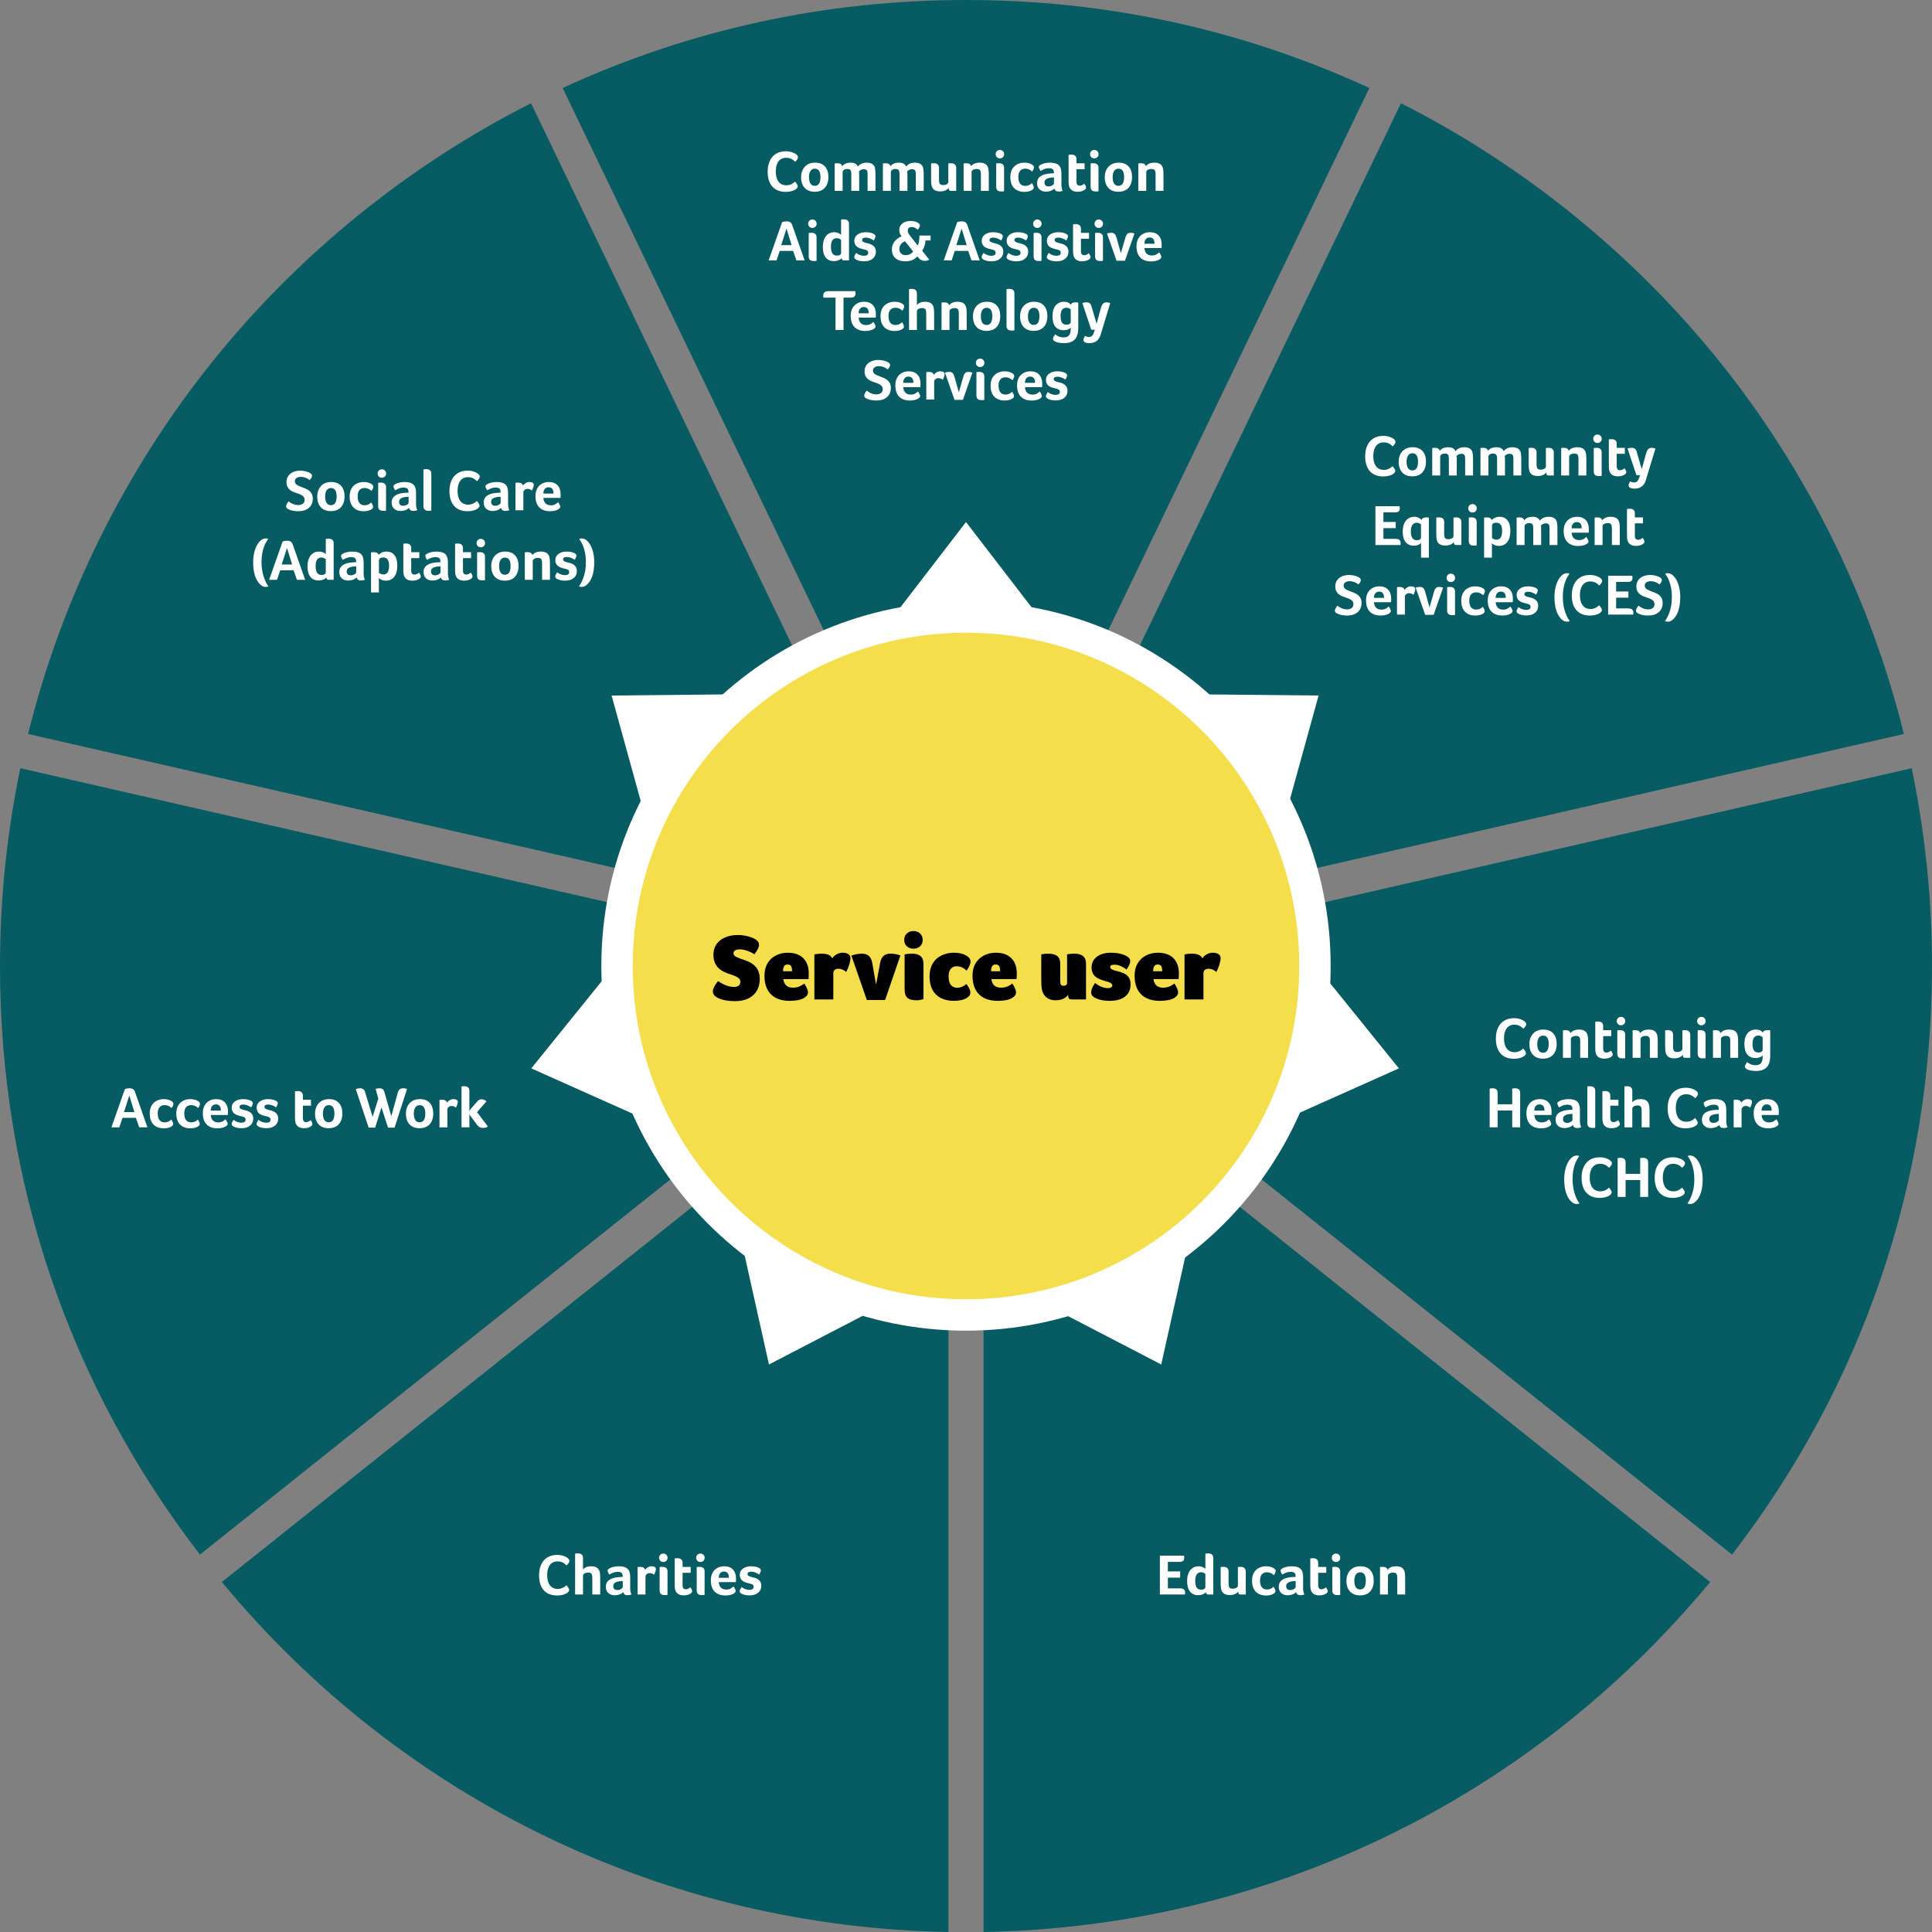 <svg viewBox="0 0 325 325" xmlns:xlink="http://www.w3.org/1999/xlink" xmlns="http://www.w3.org/2000/svg" data-name="Layer 1" id="Layer_1">
  <rect x="0" y="0" width="325" height="325" fill="#808080" stroke="none"/>
  <defs>
    <clipPath id="clippath">
      <rect style="fill: none; stroke-width: 0px;" height="325" width="325"></rect>
    </clipPath>
  </defs>
  <g style="clip-path: url(#clippath);">
    <g>
      <path style="fill: #075b62; stroke-width: 0px;" d="m159.547,325c-47.584-.847-91.834-22.162-122.229-58.874l122.229-97.482v156.356Z"></path>
      <path style="fill: #075b62; stroke-width: 0px;" d="m155.865,164.027l-122.231,97.485C11.619,232.927,0,198.763,0,162.513c0-11.2,1.149-22.382,3.417-33.284l152.449,34.798h0Z"></path>
      <path style="fill: #075b62; stroke-width: 0px;" d="m157.179,158.27L4.726,123.471c5.605-22.692,16.275-44.273,30.961-62.581,14.51-18.088,33.011-33.089,53.645-43.522l67.848,140.902h0Z"></path>
      <path style="fill: #075b62; stroke-width: 0px;" d="m287.681,266.126c-30.396,36.712-74.646,58.027-122.23,58.874v-156.356l122.23,97.483h0Z"></path>
      <path style="fill: #075b62; stroke-width: 0px;" d="m162.499,0c23.716,0,46.528,4.978,67.852,14.801l-67.852,140.907L94.649,14.801C115.972,4.978,138.785,0,162.499,0"></path>
      <path style="fill: #075b62; stroke-width: 0px;" d="m235.668,17.368c20.633,10.433,39.135,25.434,53.645,43.522,14.686,18.308,25.355,39.889,30.961,62.58l-152.454,34.799L235.668,17.368Z"></path>
      <path style="fill: #075b62; stroke-width: 0px;" d="m321.583,129.229c2.269,10.902,3.417,22.084,3.417,33.284,0,36.25-11.618,70.414-33.634,99l-122.233-97.485,152.449-34.798h0Z"></path>
      <path style="fill: #fff; stroke-width: 0px;" d="m162.5,101.156c-33.879,0-61.344,27.465-61.344,61.344s27.465,61.344,61.344,61.344,61.344-27.465,61.344-61.344-27.465-61.344-61.344-61.344"></path>
      <path style="fill: #f5de4b; stroke-width: 0px;" d="m162.5,218.562c30.962,0,56.062-25.1,56.062-56.062s-25.1-56.062-56.062-56.062-56.062,25.1-56.062,56.062,25.1,56.062,56.062,56.062"></path>
    </g>
  </g>
  <g>
    <path style="stroke-width: 0px;" d="m120.787,165.035c.951.655,1.843.982,2.678.982.718,0,1.077-.29,1.077-.871,0-.243-.103-.452-.309-.626-.206-.174-.637-.372-1.291-.594-.771-.243-1.355-.509-1.751-.8-.396-.29-.692-.644-.887-1.062-.195-.417-.293-.9-.293-1.45,0-.697.174-1.294.523-1.79.348-.496.834-.877,1.458-1.141.623-.264,1.32-.396,2.091-.396.571,0,1.122.066,1.656.198.533.132.964.298,1.291.499.233.148.399.296.499.444.1.148.151.322.151.523,0,.201-.056.415-.167.642-.111.227-.314.541-.61.943-.349-.243-.755-.444-1.22-.602-.465-.159-.867-.238-1.204-.238-.349,0-.618.058-.808.174s-.285.28-.285.491c0,.19.087.351.262.483.174.132.493.277.959.436.359.116.723.248,1.093.396.369.148.713.343,1.03.586.317.243.573.555.768.935.196.38.298.855.309,1.426,0,1.194-.37,2.123-1.109,2.789-.74.665-1.769.998-3.09.998-.655,0-1.252-.061-1.79-.182-.538-.121-.982-.293-1.331-.515-.381-.243-.571-.565-.571-.967,0-.412.29-.982.872-1.711h0Z"></path>
    <path style="stroke-width: 0px;" d="m133.382,166.144c.349,0,.668-.05.959-.151.29-.1.61-.282.959-.546.412.655.618,1.141.618,1.458,0,.201-.053.378-.159.531s-.269.298-.491.436c-.56.327-1.368.491-2.424.491-1.352,0-2.398-.362-3.137-1.085-.74-.723-1.109-1.777-1.109-3.161,0-.803.169-1.49.507-2.06s.805-1.011,1.403-1.323c.597-.311,1.26-.468,1.988-.468,1.141,0,2.017.307,2.63.919.613.613.919,1.468.919,2.567,0,.518-.016.835-.047.951h-4.23c.127.961.665,1.442,1.616,1.442h-0Zm-.142-2.757c0-.412-.056-.705-.167-.879-.111-.174-.314-.262-.61-.262-.497,0-.745.38-.745,1.141h1.521Z"></path>
    <path style="stroke-width: 0px;" d="m136.994,160.551c.391-.084.803-.127,1.236-.127.94,0,1.532.264,1.775.792.137-.254.372-.475.705-.665.333-.19.679-.285,1.038-.285.402,0,.721.079.959.238.238.158.357.38.357.665,0,.296-.069.663-.206,1.101-.138.439-.307.848-.507,1.228-.233-.19-.452-.327-.658-.412-.206-.085-.425-.127-.657-.127-.264,0-.473.066-.626.198-.154.132-.23.314-.23.547v4.42h-3.185v-7.574h0Z"></path>
    <path style="stroke-width: 0px;" d="m148.893,168.219h-3.074l-2.598-7.478c.634-.211,1.214-.317,1.743-.317.507,0,.903.124,1.188.372.285.248.48.652.586,1.212l.602,3.47h.064l.649-3.486c.085-.518.272-.908.563-1.173.29-.264.673-.396,1.149-.396.306,0,.615.029.927.087.311.058.567.135.768.23l-2.566,7.478h0Z"></path>
    <path style="stroke-width: 0px;" d="m155.215,158.111c0,.444-.145.8-.436,1.069-.291.269-.663.404-1.117.404s-.826-.135-1.117-.404c-.291-.269-.436-.626-.436-1.069s.145-.803.436-1.077c.29-.275.662-.412,1.117-.412s.826.138,1.117.412c.29.275.436.634.436,1.077Zm.127,9.95c-.412.137-.798.206-1.157.206-.348,0-.649-.032-.903-.095-.254-.064-.462-.167-.626-.309-.164-.143-.285-.33-.364-.563-.079-.232-.119-.602-.119-1.109v-5.657c.497-.074.898-.111,1.204-.111,1.31,0,1.965.555,1.965,1.664v5.973h0Z"></path>
    <path style="stroke-width: 0px;" d="m161.046,166.16c.517,0,1.024-.211,1.521-.634.444.592.666,1.062.666,1.41,0,.211-.048.386-.143.522-.095.138-.248.275-.46.412-.243.158-.555.28-.935.364-.381.085-.792.127-1.236.127-.856,0-1.593-.161-2.21-.483-.618-.322-1.085-.787-1.403-1.395-.317-.607-.475-1.344-.475-2.21,0-.855.172-1.579.515-2.171s.832-1.046,1.466-1.363c.634-.317,1.331-.475,2.091-.475.834,0,1.521.153,2.06.46.275.158.47.32.586.483.116.164.174.356.174.578,0,.338-.217.835-.65,1.489-.222-.19-.42-.335-.594-.436-.174-.1-.349-.174-.523-.222-.174-.047-.367-.071-.578-.071-.422,0-.753.148-.99.444-.238.296-.357.703-.357,1.22,0,1.299.491,1.949,1.474,1.949h0Z"></path>
    <path style="stroke-width: 0px;" d="m168.381,166.144c.349,0,.668-.05.959-.151.29-.1.61-.282.959-.546.412.655.618,1.141.618,1.458,0,.201-.053.378-.159.531s-.269.298-.491.436c-.56.327-1.368.491-2.424.491-1.352,0-2.398-.362-3.137-1.085-.74-.723-1.109-1.777-1.109-3.161,0-.803.169-1.49.507-2.06s.805-1.011,1.403-1.323c.597-.311,1.26-.468,1.988-.468,1.141,0,2.017.307,2.63.919.613.613.919,1.468.919,2.567,0,.518-.016.835-.047.951h-4.23c.127.961.665,1.442,1.616,1.442h-0Zm-.142-2.757c0-.412-.056-.705-.167-.879-.111-.174-.314-.262-.61-.262-.497,0-.745.38-.745,1.141h1.521Z"></path>
    <path style="stroke-width: 0px;" d="m182.688,168.125h-2.329c-.264,0-.444-.053-.538-.159-.095-.105-.143-.322-.143-.649-.169.285-.438.515-.808.689-.37.174-.797.262-1.283.262-.613,0-1.115-.147-1.505-.444-.391-.296-.655-.723-.792-1.283-.085-.348-.127-.913-.127-1.695v-4.31c.412-.074.818-.111,1.22-.111,1.309,0,1.965.544,1.965,1.632v3.01c0,.275.042.47.127.586s.227.174.428.174c.191,0,.338-.042.444-.127.105-.085.158-.201.158-.349v-4.817c.412-.074.818-.111,1.22-.111,1.31,0,1.965.555,1.965,1.664v6.037h-0Z"></path>
    <path style="stroke-width: 0px;" d="m186.887,160.266c.876,0,1.632.132,2.265.396.655.275.982.608.982.998,0,.18-.058.399-.174.658-.116.259-.269.52-.459.784-.708-.549-1.394-.824-2.06-.824-.454,0-.681.132-.681.396.01.169.098.298.262.388.164.09.375.167.634.23.259.064.534.138.824.222.29.085.565.203.824.357.259.153.47.367.634.641.164.275.245.634.245,1.077,0,.877-.306,1.558-.919,2.044s-1.474.729-2.583.729c-.961,0-1.758-.153-2.392-.459-.486-.233-.729-.555-.729-.967,0-.211.045-.433.135-.666.09-.232.262-.539.515-.919.275.243.613.449,1.014.618.402.169.776.254,1.125.254.507,0,.76-.158.76-.475-.011-.158-.098-.285-.262-.38-.164-.095-.378-.18-.642-.254-.264-.074-.544-.158-.84-.254-.296-.095-.576-.224-.84-.388-.264-.164-.478-.383-.641-.658-.164-.275-.251-.623-.262-1.046,0-.771.301-1.381.903-1.83.602-.449,1.389-.673,2.361-.673v0Z"></path>
    <path style="stroke-width: 0px;" d="m195.648,166.144c.349,0,.668-.05.959-.151.29-.1.61-.282.959-.546.412.655.618,1.141.618,1.458,0,.201-.053.378-.159.531s-.269.298-.491.436c-.56.327-1.368.491-2.424.491-1.352,0-2.398-.362-3.137-1.085-.74-.723-1.109-1.777-1.109-3.161,0-.803.169-1.49.507-2.06s.805-1.011,1.403-1.323c.597-.311,1.26-.468,1.988-.468,1.141,0,2.017.307,2.63.919.613.613.919,1.468.919,2.567,0,.518-.016.835-.047.951h-4.23c.127.961.665,1.442,1.616,1.442h-0Zm-.142-2.757c0-.412-.056-.705-.167-.879-.111-.174-.314-.262-.61-.262-.497,0-.745.38-.745,1.141h1.521Z"></path>
    <path style="stroke-width: 0px;" d="m199.26,160.551c.391-.084.803-.127,1.236-.127.94,0,1.532.264,1.775.792.137-.254.372-.475.705-.665.333-.19.679-.285,1.038-.285.402,0,.721.079.959.238.238.158.357.38.357.665,0,.296-.069.663-.206,1.101-.138.439-.307.848-.507,1.228-.233-.19-.452-.327-.658-.412-.206-.085-.425-.127-.657-.127-.264,0-.473.066-.626.198-.154.132-.23.314-.23.547v4.42h-3.185v-7.574h0Z"></path>
  </g>
  <polygon style="fill: #fff; stroke-width: 0px;" points="162.5 87.819 150.937 102.851 174.063 102.851 162.5 87.819"></polygon>
  <polygon style="fill: #fff; stroke-width: 0px;" points="221.812 117.001 202.85 116.813 216.767 135.281 221.812 117.001"></polygon>
  <polygon style="fill: #fff; stroke-width: 0px;" points="195.342 229.531 178.51 220.795 199.469 211.022 195.342 229.531"></polygon>
  <polygon style="fill: #fff; stroke-width: 0px;" points="235.322 179.723 218.007 187.458 223.405 164.971 235.322 179.723"></polygon>
  <polygon style="fill: #fff; stroke-width: 0px;" points="102.884 117.001 121.847 116.813 107.93 135.281 102.884 117.001"></polygon>
  <polygon style="fill: #fff; stroke-width: 0px;" points="129.355 229.531 146.187 220.795 125.228 211.022 129.355 229.531"></polygon>
  <polygon style="fill: #fff; stroke-width: 0px;" points="89.375 179.723 106.69 187.458 101.291 164.971 89.375 179.723"></polygon>
  <g>
    <path style="fill: #fff; stroke-width: 0px;" d="m133.992,31.739c-.098.098-.242.189-.434.273-.192.085-.403.15-.634.195-.231.045-.479.068-.746.068-.975,0-1.726-.296-2.252-.887s-.79-1.427-.79-2.506c0-.709.123-1.323.371-1.843.247-.52.598-.915,1.053-1.185.455-.27.998-.405,1.629-.405.377,0,.728.055,1.053.166.325.111.585.254.78.429.143.13.214.27.214.419,0,.202-.156.452-.468.751-.241-.24-.481-.413-.722-.517s-.504-.156-.789-.156c-.566,0-.999.205-1.302.614-.302.409-.454.972-.454,1.687,0,.748.156,1.323.468,1.726.312.403.76.604,1.345.604.247-.006.463-.045.648-.117s.343-.156.473-.254c.13-.098.234-.182.312-.254.299.357.448.618.448.78,0,.078-.015.146-.044.205-.029.059-.083.127-.161.205h0Z"></path>
    <path style="fill: #fff; stroke-width: 0px;" d="m139.354,29.78c0,.514-.093.959-.278,1.336-.185.377-.448.661-.789.853-.342.192-.753.288-1.234.288-.728,0-1.292-.218-1.692-.653-.4-.435-.6-1.034-.6-1.794,0-.494.099-.928.297-1.302.198-.374.471-.658.819-.853.348-.195.752-.293,1.214-.293.728,0,1.287.213,1.677.638.39.426.585,1.019.585,1.78h0Zm-1.336.01c0-.942-.315-1.414-.946-1.414-.319,0-.562.127-.731.38-.169.254-.254.601-.254,1.043,0,.468.083.829.248,1.082.166.254.405.38.717.38.643,0,.965-.491.965-1.472h0Z"></path>
    <path style="fill: #fff; stroke-width: 0px;" d="m141.743,32.11h-1.336v-4.612l.117-.019c.104-.013.211-.02.322-.02.481,0,.757.169.829.507.299-.403.776-.604,1.433-.604.305,0,.557.053.756.161s.349.272.454.492c.351-.435.845-.653,1.482-.653.41,0,.735.086.975.259s.384.417.429.736c.046.28.068.614.068,1.004v2.749h-1.326v-2.691c0-.299-.018-.505-.053-.619-.036-.114-.101-.198-.195-.254-.094-.055-.226-.083-.395-.083-.156,0-.312.036-.468.107-.156.072-.267.159-.331.263.019.182.029.374.029.575v2.701h-1.326v-2.691c0-.318-.021-.536-.064-.653-.042-.117-.112-.203-.209-.259-.098-.055-.234-.083-.409-.083-.228,0-.415.05-.56.151-.146.101-.219.226-.219.376v3.159h-0Z"></path>
    <path style="fill: #fff; stroke-width: 0px;" d="m149.855,32.11h-1.336v-4.612l.117-.019c.104-.013.211-.02.322-.02.481,0,.757.169.829.507.299-.403.776-.604,1.433-.604.305,0,.557.053.756.161s.349.272.454.492c.351-.435.845-.653,1.482-.653.41,0,.735.086.975.259s.384.417.429.736c.046.28.068.614.068,1.004v2.749h-1.326v-2.691c0-.299-.018-.505-.053-.619-.036-.114-.101-.198-.195-.254-.094-.055-.226-.083-.395-.083-.156,0-.312.036-.468.107-.156.072-.267.159-.331.263.019.182.029.374.029.575v2.701h-1.326v-2.691c0-.318-.021-.536-.064-.653-.042-.117-.112-.203-.209-.259-.098-.055-.234-.083-.409-.083-.228,0-.415.05-.56.151-.146.101-.219.226-.219.376v3.159h-0Z"></path>
    <path style="fill: #fff; stroke-width: 0px;" d="m160.852,32.11h-.887c-.137,0-.233-.034-.288-.102-.056-.068-.083-.206-.083-.414-.299.403-.777.604-1.433.604-.416,0-.744-.081-.985-.244-.24-.163-.396-.413-.468-.751-.052-.228-.078-.562-.078-1.004v-2.701c.019-.006.078-.015.175-.024s.188-.015.273-.015c.585,0,.878.257.878.77v1.911c0,.306.021.52.064.643.042.124.113.213.215.268.1.055.239.083.414.083.247,0,.455-.05.624-.151s.254-.226.254-.375v-3.11c.019-.006.078-.015.175-.024.098-.01.188-.015.273-.015.286,0,.504.07.653.21.15.14.224.343.224.609v3.832h0Z"></path>
    <path style="fill: #fff; stroke-width: 0px;" d="m163.436,32.11h-1.336v-4.612l.117-.019c.104-.013.211-.02.322-.02.481,0,.757.169.829.507.299-.403.776-.604,1.433-.604.416,0,.744.081.985.244.24.163.396.413.468.751.052.228.078.562.078,1.004v2.749h-1.326v-2.691c0-.305-.021-.52-.064-.643-.042-.123-.114-.213-.215-.268-.101-.055-.239-.083-.414-.083-.247,0-.455.05-.624.151-.169.101-.254.226-.254.376v3.159h0Z"></path>
    <path style="fill: #fff; stroke-width: 0px;" d="m168.916,25.938c0,.202-.068.369-.205.502-.137.133-.306.2-.507.2-.208,0-.379-.067-.512-.2-.133-.133-.2-.3-.2-.502s.066-.371.2-.507.304-.205.512-.205c.201,0,.371.068.507.205s.205.305.205.507Zm-.01,6.23c-.046.026-.202.039-.468.039-.306,0-.525-.065-.658-.195-.133-.13-.2-.335-.2-.614v-3.9c.019-.006.078-.015.175-.024s.188-.015.273-.015c.585,0,.878.257.878.77v3.939h0Z"></path>
    <path style="fill: #fff; stroke-width: 0px;" d="m172.484,31.271c.221,0,.429-.044.624-.132.195-.088.348-.2.458-.336.078.085.153.202.225.351.071.15.107.273.107.371,0,.15-.068.276-.205.38-.325.247-.79.371-1.394.371-.481,0-.901-.099-1.258-.297-.357-.198-.627-.481-.809-.848-.182-.367-.273-.814-.273-1.341,0-.52.099-.959.297-1.316.198-.357.479-.632.844-.824.364-.192.764-.288,1.199-.288.26,0,.503.028.731.083.227.055.419.135.575.239.123.078.209.153.258.224.049.072.073.156.073.254,0,.091-.029.203-.088.337-.058.133-.133.255-.224.366-.13-.143-.297-.262-.502-.356-.205-.094-.414-.141-.629-.141-.39,0-.686.119-.887.356-.202.237-.302.587-.302,1.048,0,.487.099.86.297,1.116.198.257.492.385.883.385v-0Z"></path>
    <path style="fill: #fff; stroke-width: 0px;" d="m178.548,30.979c0,.507.075.881.224,1.121-.228.084-.442.127-.643.127-.221,0-.393-.042-.516-.127-.124-.085-.205-.218-.244-.4-.162.175-.365.309-.609.4-.244.091-.515.137-.814.137-.442,0-.801-.125-1.077-.375-.276-.25-.414-.603-.414-1.058,0-1.008.796-1.554,2.389-1.638.104-.006.25-.01.439-.01v-.176c0-.24-.065-.414-.195-.521-.13-.107-.348-.161-.653-.161-.202,0-.403.029-.605.088s-.461.179-.78.361c-.085-.098-.156-.215-.215-.351-.058-.137-.088-.24-.088-.312,0-.123.096-.242.288-.356.192-.114.43-.203.717-.268.286-.065.582-.097.887-.097.676,0,1.164.14,1.462.419.299.28.449.735.449,1.365v1.833h0Zm-1.248-1.131h-.137c-.046,0-.091.003-.137.01-.468.033-.806.119-1.014.258-.208.14-.312.337-.312.59,0,.208.058.369.175.483.117.114.286.171.507.171.227,0,.437-.057.629-.171.192-.114.288-.229.288-.346v-.994h0Z"></path>
    <path style="fill: #fff; stroke-width: 0px;" d="m179.865,31.408c-.072-.214-.107-.494-.107-.839v-4.524l.146-.019c.117-.013.218-.019.302-.019.585,0,.878.26.878.78v.683h1.365v.994h-1.365v2.087c0,.455.185.682.556.682.13,0,.263-.032.4-.097.137-.065.254-.146.351-.244.117.169.196.302.239.4.042.098.064.185.064.263,0,.124-.068.241-.205.351s-.311.197-.522.258c-.211.062-.44.093-.688.093-.734,0-1.206-.283-1.413-.848h0Z"></path>
    <path style="fill: #fff; stroke-width: 0px;" d="m184.798,25.938c0,.202-.068.369-.205.502-.137.133-.306.2-.507.2-.208,0-.379-.067-.512-.2-.133-.133-.2-.3-.2-.502s.066-.371.2-.507.304-.205.512-.205c.201,0,.371.068.507.205s.205.305.205.507Zm-.01,6.23c-.046.026-.202.039-.468.039-.306,0-.525-.065-.658-.195-.133-.13-.2-.335-.2-.614v-3.9c.019-.006.078-.015.175-.024s.188-.015.273-.015c.585,0,.878.257.878.77v3.939h0Z"></path>
    <path style="fill: #fff; stroke-width: 0px;" d="m190.434,29.78c0,.514-.093.959-.278,1.336-.185.377-.448.661-.789.853-.342.192-.753.288-1.234.288-.728,0-1.292-.218-1.692-.653-.4-.435-.6-1.034-.6-1.794,0-.494.099-.928.297-1.302.198-.374.471-.658.819-.853.348-.195.752-.293,1.214-.293.728,0,1.287.213,1.677.638.39.426.585,1.019.585,1.78h0Zm-1.336.01c0-.942-.315-1.414-.946-1.414-.319,0-.562.127-.731.38-.169.254-.254.601-.254,1.043,0,.468.083.829.248,1.082.166.254.405.38.717.38.643,0,.965-.491.965-1.472h0Z"></path>
    <path style="fill: #fff; stroke-width: 0px;" d="m192.822,32.11h-1.336v-4.612l.117-.019c.104-.013.211-.02.322-.02.481,0,.757.169.829.507.299-.403.776-.604,1.433-.604.416,0,.744.081.985.244.24.163.396.413.468.751.052.228.078.562.078,1.004v2.749h-1.326v-2.691c0-.305-.021-.52-.064-.643-.042-.123-.114-.213-.215-.268-.101-.055-.239-.083-.414-.083-.247,0-.455.05-.624.151-.169.101-.254.226-.254.376v3.159h0Z"></path>
  </g>
  <g>
    <path style="fill: #fff; stroke-width: 0px;" d="m133.972,43.81l-.555-1.599h-2.253l-.536,1.599h-1.326l2.262-6.435c.208-.091.468-.137.78-.137.481,0,.786.202.916.604l2.096,5.967h-1.385Zm-1.667-5.353l-.887,2.779h1.746l-.858-2.779h0Z"></path>
    <path style="fill: #fff; stroke-width: 0px;" d="m137.375,37.638c0,.202-.068.369-.205.502-.137.133-.306.2-.507.2-.208,0-.379-.067-.512-.2-.133-.133-.2-.3-.2-.502s.066-.371.2-.507.304-.205.512-.205c.201,0,.371.068.507.205s.205.305.205.507Zm-.01,6.23c-.046.026-.202.039-.468.039-.306,0-.525-.065-.658-.195-.133-.13-.2-.335-.2-.614v-3.9c.019-.006.078-.015.175-.024s.188-.015.273-.015c.585,0,.878.257.878.77v3.939h0Z"></path>
    <path style="fill: #fff; stroke-width: 0px;" d="m141.947,43.81c-.111,0-.198-.036-.263-.107-.065-.071-.097-.169-.097-.292-.13.156-.311.281-.541.375-.231.094-.483.141-.756.141-.598,0-1.06-.201-1.385-.605-.325-.403-.488-.988-.488-1.755,0-.533.08-.986.239-1.36.16-.374.385-.658.678-.853.293-.195.63-.293,1.014-.293.234,0,.449.039.643.117.195.078.361.189.497.332v-2.574c.013-.006.07-.015.171-.024s.193-.015.278-.015c.585,0,.878.26.878.78v6.133h-.868Zm-2.165-2.311c0,.526.083.908.249,1.145.165.237.424.356.775.356.202,0,.366-.041.493-.122.127-.081.19-.19.19-.327v-2.194c-.085-.084-.192-.154-.322-.21-.13-.055-.26-.083-.39-.083-.663,0-.995.478-.995,1.433h0Z"></path>
    <path style="fill: #fff; stroke-width: 0px;" d="m147.271,39.734c0,.169-.097.41-.292.722-.169-.137-.377-.252-.624-.346s-.474-.141-.682-.141c-.436,0-.653.14-.653.419,0,.221.237.383.712.487.397.078.707.18.931.307.225.127.393.284.507.473.114.189.171.416.171.683,0,.494-.178.887-.536,1.18-.358.293-.832.439-1.423.439-.488,0-.894-.072-1.219-.214-.306-.13-.458-.289-.458-.478,0-.11.032-.226.097-.346s.14-.245.225-.376c.156.137.354.252.595.346.24.094.471.141.692.141.494,0,.741-.169.741-.507,0-.163-.058-.288-.175-.375-.117-.088-.351-.168-.702-.239-.507-.104-.878-.271-1.112-.502-.234-.231-.351-.535-.351-.912,0-.429.179-.775.536-1.038s.806-.395,1.345-.395c.481,0,.891.072,1.229.214.286.117.435.27.448.458h0Z"></path>
    <path style="fill: #fff; stroke-width: 0px;" d="m156.319,43.683c-.228.13-.462.195-.702.195-.176,0-.338-.024-.488-.073-.15-.049-.288-.125-.415-.229-.127-.104-.258-.254-.395-.449-.26.286-.554.496-.882.629-.329.133-.713.2-1.155.2-.715,0-1.27-.179-1.663-.536s-.59-.845-.59-1.462c0-.487.143-.923.429-1.306.286-.383.686-.683,1.199-.897-.143-.202-.242-.382-.297-.541s-.083-.343-.083-.551c0-.442.176-.801.526-1.077.351-.276.803-.414,1.355-.414.507,0,.917.098,1.229.293.24.143.361.296.361.458,0,.182-.12.423-.361.721-.188-.162-.361-.279-.517-.351-.156-.071-.319-.107-.487-.107-.221,0-.39.054-.507.161-.117.107-.176.259-.176.454,0,.247.101.494.302.741l1.375,1.765c.195-.396.293-.959.293-1.687h1.872v.829h-.858c-.039.669-.225,1.248-.556,1.736l1.189,1.501h0Zm-3.949-.76c.24,0,.458-.045.653-.137.195-.091.393-.247.595-.468l-1.384-1.736c-.299.124-.532.299-.697.526-.165.228-.248.494-.248.799,0,.312.096.559.288.741.192.182.457.273.795.273h0Z"></path>
    <path style="fill: #fff; stroke-width: 0px;" d="m163.427,43.81l-.556-1.599h-2.253l-.536,1.599h-1.326l2.262-6.435c.208-.091.468-.137.78-.137.481,0,.786.202.916.604l2.096,5.967h-1.385Zm-1.667-5.353l-.887,2.779h1.746l-.858-2.779h0Z"></path>
    <path style="fill: #fff; stroke-width: 0px;" d="m168.701,39.734c0,.169-.097.41-.292.722-.169-.137-.377-.252-.624-.346s-.474-.141-.682-.141c-.436,0-.653.14-.653.419,0,.221.237.383.712.487.397.078.707.18.931.307.225.127.393.284.507.473.114.189.171.416.171.683,0,.494-.178.887-.536,1.18-.358.293-.832.439-1.423.439-.488,0-.894-.072-1.219-.214-.306-.13-.458-.289-.458-.478,0-.11.032-.226.097-.346s.14-.245.225-.376c.156.137.354.252.595.346.24.094.471.141.692.141.494,0,.741-.169.741-.507,0-.163-.058-.288-.175-.375-.117-.088-.351-.168-.702-.239-.507-.104-.878-.271-1.112-.502-.234-.231-.351-.535-.351-.912,0-.429.179-.775.536-1.038s.806-.395,1.345-.395c.481,0,.891.072,1.229.214.286.117.435.27.448.458h0Z"></path>
    <path style="fill: #fff; stroke-width: 0px;" d="m172.894,39.734c0,.169-.097.41-.292.722-.169-.137-.377-.252-.624-.346s-.474-.141-.682-.141c-.436,0-.653.14-.653.419,0,.221.237.383.712.487.397.078.707.18.931.307.225.127.393.284.507.473.114.189.171.416.171.683,0,.494-.178.887-.536,1.18-.358.293-.832.439-1.423.439-.488,0-.894-.072-1.219-.214-.306-.13-.458-.289-.458-.478,0-.11.032-.226.097-.346s.14-.245.225-.376c.156.137.354.252.595.346.24.094.471.141.692.141.494,0,.741-.169.741-.507,0-.163-.058-.288-.175-.375-.117-.088-.351-.168-.702-.239-.507-.104-.878-.271-1.112-.502-.234-.231-.351-.535-.351-.912,0-.429.179-.775.536-1.038s.806-.395,1.345-.395c.481,0,.891.072,1.229.214.286.117.435.27.448.458h0Z"></path>
    <path style="fill: #fff; stroke-width: 0px;" d="m175.214,37.638c0,.202-.068.369-.205.502-.137.133-.306.2-.507.2-.208,0-.379-.067-.512-.2-.133-.133-.2-.3-.2-.502s.066-.371.2-.507.304-.205.512-.205c.201,0,.371.068.507.205s.205.305.205.507Zm-.01,6.23c-.046.026-.202.039-.468.039-.306,0-.525-.065-.658-.195-.133-.13-.2-.335-.2-.614v-3.9c.019-.006.078-.015.175-.024s.188-.015.273-.015c.585,0,.878.257.878.77v3.939h0Z"></path>
    <path style="fill: #fff; stroke-width: 0px;" d="m179.66,39.734c0,.169-.097.41-.292.722-.169-.137-.377-.252-.624-.346s-.474-.141-.682-.141c-.436,0-.653.14-.653.419,0,.221.237.383.712.487.397.078.707.18.931.307.225.127.393.284.507.473.114.189.171.416.171.683,0,.494-.178.887-.536,1.18-.358.293-.832.439-1.423.439-.488,0-.894-.072-1.219-.214-.306-.13-.458-.289-.458-.478,0-.11.032-.226.097-.346s.14-.245.225-.376c.156.137.354.252.595.346.24.094.471.141.692.141.494,0,.741-.169.741-.507,0-.163-.058-.288-.175-.375-.117-.088-.351-.168-.702-.239-.507-.104-.878-.271-1.112-.502-.234-.231-.351-.535-.351-.912,0-.429.179-.775.536-1.038s.806-.395,1.345-.395c.481,0,.891.072,1.229.214.286.117.435.27.448.458h0Z"></path>
    <path style="fill: #fff; stroke-width: 0px;" d="m180.616,43.108c-.072-.214-.107-.494-.107-.839v-4.524l.146-.019c.117-.013.218-.019.302-.019.585,0,.878.26.878.78v.683h1.365v.994h-1.365v2.087c0,.455.185.682.556.682.13,0,.263-.032.4-.097.137-.065.254-.146.351-.244.117.169.196.302.239.4.042.098.064.185.064.263,0,.124-.068.241-.205.351s-.311.197-.522.258c-.211.062-.44.093-.688.093-.734,0-1.206-.283-1.413-.848h0Z"></path>
    <path style="fill: #fff; stroke-width: 0px;" d="m185.549,37.638c0,.202-.068.369-.205.502-.137.133-.306.2-.507.2-.208,0-.379-.067-.512-.2-.133-.133-.2-.3-.2-.502s.066-.371.2-.507.304-.205.512-.205c.201,0,.371.068.507.205s.205.305.205.507Zm-.01,6.23c-.046.026-.202.039-.468.039-.306,0-.525-.065-.658-.195-.133-.13-.2-.335-.2-.614v-3.9c.019-.006.078-.015.175-.024s.188-.015.273-.015c.585,0,.878.257.878.77v3.939h0Z"></path>
    <path style="fill: #fff; stroke-width: 0px;" d="m189.244,43.859h-1.414l-1.609-4.573c.208-.084.442-.127.702-.127.162,0,.301.026.414.078.114.052.208.137.283.254.075.117.151.312.229.585l.702,2.515.741-2.545c.065-.234.133-.411.205-.531s.161-.21.268-.268c.107-.059.242-.088.405-.088.247,0,.468.042.663.127l-1.589,4.573h0Z"></path>
    <path style="fill: #fff; stroke-width: 0px;" d="m193.778,42.981c.214,0,.398-.029.551-.088s.281-.128.385-.21c.104-.081.195-.158.273-.229.098.124.184.258.258.405.075.146.112.262.112.346,0,.143-.081.273-.244.39-.156.117-.364.209-.624.278-.26.068-.54.102-.839.102-.793,0-1.403-.218-1.828-.653-.426-.435-.639-1.069-.639-1.901,0-.494.096-.917.288-1.268s.458-.621.8-.809c.341-.188.723-.283,1.145-.283.637,0,1.129.184,1.478.551.347.367.521.873.521,1.516,0,.312-.009.514-.029.605h-2.867c.026.403.146.712.361.926.214.214.513.322.897.322h-0Zm.438-1.979c0-.702-.276-1.053-.828-1.053-.273,0-.488.094-.643.283-.156.189-.234.445-.234.77h1.706Z"></path>
  </g>
  <g>
    <path style="fill: #fff; stroke-width: 0px;" d="m140.553,50.069h-2.038c-.019-.117-.029-.247-.029-.39,0-.214.075-.385.225-.512.149-.127.351-.19.604-.19h4.583c.019.137.029.276.029.419,0,.208-.07.372-.21.492-.14.12-.336.18-.59.18h-1.229v5.441h-1.345v-5.441h0Z"></path>
    <path style="fill: #fff; stroke-width: 0px;" d="m145.701,54.681c.214,0,.398-.029.551-.088s.281-.128.385-.21c.104-.081.195-.158.273-.229.098.124.184.258.258.405.075.146.112.262.112.346,0,.143-.081.273-.244.39-.156.117-.364.209-.624.278-.26.068-.54.102-.839.102-.793,0-1.403-.218-1.828-.653-.426-.435-.639-1.069-.639-1.901,0-.494.096-.917.288-1.268s.458-.621.8-.809c.341-.188.723-.283,1.145-.283.637,0,1.129.184,1.478.551.347.367.521.873.521,1.516,0,.312-.009.514-.029.605h-2.867c.026.403.146.712.361.926.214.214.513.322.897.322h-0Zm.438-1.979c0-.702-.276-1.053-.828-1.053-.273,0-.488.094-.643.283-.156.189-.234.445-.234.77h1.706Z"></path>
    <path style="fill: #fff; stroke-width: 0px;" d="m150.645,54.671c.221,0,.429-.044.624-.132.195-.088.348-.2.458-.336.078.085.153.202.225.351.071.15.107.273.107.371,0,.15-.068.276-.205.38-.325.247-.79.371-1.394.371-.481,0-.901-.099-1.258-.297-.357-.198-.627-.481-.809-.848-.182-.367-.273-.814-.273-1.341,0-.52.099-.959.297-1.316.198-.357.479-.632.844-.824.364-.192.764-.288,1.199-.288.26,0,.503.028.731.083.227.055.419.135.575.239.123.078.209.153.258.224.049.072.073.156.073.254,0,.091-.029.203-.088.337-.058.133-.133.255-.224.366-.13-.143-.297-.262-.502-.356-.205-.094-.414-.141-.629-.141-.39,0-.686.119-.887.356-.202.237-.302.587-.302,1.048,0,.487.099.86.297,1.116.198.257.492.385.883.385v-0Z"></path>
    <path style="fill: #fff; stroke-width: 0px;" d="m155.812,52.819c0-.305-.021-.52-.064-.643-.042-.123-.114-.213-.214-.268-.101-.055-.239-.083-.415-.083-.247,0-.455.05-.624.151-.169.101-.254.226-.254.376v3.159h-1.326v-6.874c.019-.006.078-.015.175-.024s.188-.015.273-.015c.585,0,.878.257.878.77v1.94c.319-.364.774-.546,1.365-.546.416,0,.744.081.985.244s.396.413.468.751c.052.228.078.562.078,1.004v2.749h-1.326v-2.691 0Z"></path>
    <path style="fill: #fff; stroke-width: 0px;" d="m159.721,55.51h-1.336v-4.612l.117-.019c.104-.013.211-.02.322-.02.481,0,.757.169.829.507.299-.403.776-.604,1.433-.604.416,0,.744.081.985.244.24.163.396.413.468.751.052.228.078.562.078,1.004v2.749h-1.326v-2.691c0-.305-.021-.52-.064-.643-.042-.123-.114-.213-.215-.268-.101-.055-.239-.083-.414-.083-.247,0-.455.05-.624.151-.169.101-.254.226-.254.376v3.159h0Z"></path>
    <path style="fill: #fff; stroke-width: 0px;" d="m168.263,53.18c0,.514-.093.959-.278,1.336-.185.377-.448.661-.789.853-.342.192-.753.288-1.234.288-.728,0-1.292-.218-1.692-.653-.4-.435-.6-1.034-.6-1.794,0-.494.099-.928.297-1.302.198-.374.471-.658.819-.853.348-.195.752-.293,1.214-.293.728,0,1.287.213,1.677.638.39.426.585,1.019.585,1.78h0Zm-1.336.01c0-.942-.315-1.414-.946-1.414-.319,0-.562.127-.731.38-.169.254-.254.601-.254,1.043,0,.468.083.829.248,1.082.166.254.405.38.717.38.643,0,.965-.491.965-1.472h0Z"></path>
    <path style="fill: #fff; stroke-width: 0px;" d="m170.642,55.568c-.058.026-.221.039-.488.039-.559,0-.838-.27-.838-.809v-6.162c.019-.006.078-.015.175-.024s.188-.015.273-.015c.585,0,.878.257.878.77v6.201h0Z"></path>
    <path style="fill: #fff; stroke-width: 0px;" d="m176.189,53.18c0,.514-.093.959-.278,1.336-.185.377-.448.661-.789.853-.342.192-.753.288-1.234.288-.728,0-1.292-.218-1.692-.653-.4-.435-.6-1.034-.6-1.794,0-.494.099-.928.297-1.302.198-.374.471-.658.819-.853.348-.195.752-.293,1.214-.293.728,0,1.287.213,1.677.638.39.426.585,1.019.585,1.78h0Zm-1.336.01c0-.942-.315-1.414-.946-1.414-.319,0-.562.127-.731.38-.169.254-.254.601-.254,1.043,0,.468.083.829.248,1.082.166.254.405.38.717.38.643,0,.965-.491.965-1.472h0Z"></path>
    <path style="fill: #fff; stroke-width: 0px;" d="m181.386,55.149c0,.89-.195,1.542-.585,1.955s-.991.619-1.804.619c-.67,0-1.19-.101-1.56-.302-.202-.111-.302-.26-.302-.449,0-.15.127-.397.38-.741.15.15.347.275.595.376.247.101.504.151.77.151.442,0,.758-.112.951-.336.192-.224.288-.606.288-1.146v-.175c-.117.143-.28.254-.488.332-.208.078-.445.117-.712.117-.598,0-1.06-.198-1.385-.595-.325-.396-.488-.972-.488-1.726,0-.533.078-.981.234-1.345.156-.364.381-.642.673-.834.292-.192.634-.288,1.024-.288.533,0,.917.172,1.151.517.098-.279.361-.419.79-.419.098,0,.205.007.322.02l.146.019v4.251h0Zm-2.974-1.999c0,.514.078.887.234,1.121.156.234.403.351.741.351.227,0,.406-.044.536-.132.13-.088.195-.203.195-.346v-2.087c-.085-.084-.192-.154-.322-.21-.13-.055-.26-.083-.39-.083-.663,0-.995.462-.995,1.384Z"></path>
    <path style="fill: #fff; stroke-width: 0px;" d="m185.149,56.309c-.286.942-.916,1.414-1.891,1.414-.325,0-.574-.047-.746-.141-.173-.094-.259-.233-.259-.414,0-.15.091-.374.273-.673.078.059.175.106.292.141s.237.053.361.053c.208,0,.375-.055.502-.166.127-.111.235-.299.327-.566l.166-.488h-.605l-1.502-4.504c.202-.071.449-.107.741-.107.195,0,.361.052.497.156s.231.25.282.439l.878,3.003.722-2.623c.104-.364.229-.618.375-.76s.34-.215.58-.215c.208,0,.416.042.624.127l-1.619,5.324h-0Z"></path>
  </g>
  <g>
    <path style="fill: #fff; stroke-width: 0px;" d="m145.789,65.709c.292.228.565.39.819.487.254.098.517.146.79.146.331,0,.596-.076.795-.229.198-.152.297-.369.297-.648-.006-.228-.068-.408-.185-.541-.117-.133-.271-.244-.463-.332-.192-.088-.402-.168-.629-.239-.208-.065-.416-.141-.624-.229-.208-.088-.398-.2-.571-.336s-.312-.312-.419-.527c-.107-.214-.161-.481-.161-.799,0-.396.101-.738.302-1.024.201-.286.479-.505.834-.658.354-.152.749-.229,1.185-.229.338,0,.666.044.985.132.319.088.556.19.712.307.182.104.273.25.273.439,0,.085-.036.193-.107.327-.072.133-.166.262-.283.385-.202-.163-.432-.294-.692-.395-.26-.101-.513-.151-.76-.151-.319,0-.572.064-.76.19-.189.127-.283.31-.283.551,0,.13.03.247.092.351.062.104.164.202.307.293.143.091.41.208.8.351.208.078.419.163.634.253.215.091.409.206.585.346.175.14.318.315.429.527.11.211.166.476.166.794,0,.663-.219,1.183-.658,1.56-.439.377-1.035.566-1.789.566-.351,0-.679-.036-.985-.107s-.565-.169-.78-.293c-.182-.123-.273-.266-.273-.429,0-.188.14-.468.419-.839l-0.0 0Z"></path>
    <path style="fill: #fff; stroke-width: 0px;" d="m153.209,66.381c.214,0,.398-.029.551-.088s.281-.128.385-.21c.104-.081.195-.158.273-.229.098.124.184.258.258.405.075.146.112.262.112.346,0,.143-.081.273-.244.39-.156.117-.364.209-.624.278-.26.068-.54.102-.839.102-.793,0-1.403-.218-1.828-.653-.426-.435-.639-1.069-.639-1.901,0-.494.096-.917.288-1.268s.458-.621.8-.809c.341-.188.723-.283,1.145-.283.637,0,1.129.184,1.478.551.347.367.521.873.521,1.516,0,.312-.009.514-.029.605h-2.867c.026.403.146.712.361.926.214.214.513.322.897.322h-0Zm.438-1.979c0-.702-.276-1.053-.828-1.053-.273,0-.488.094-.643.283-.156.189-.234.445-.234.77h1.706Z"></path>
    <path style="fill: #fff; stroke-width: 0px;" d="m157.089,63.056c.123-.175.281-.318.473-.429.192-.111.392-.166.6-.166.227,0,.408.041.541.122.133.081.2.197.2.346,0,.078-.015.174-.044.288-.029.114-.068.231-.117.351s-.102.229-.161.327c-.124-.104-.24-.177-.351-.219-.111-.042-.234-.063-.371-.063-.195,0-.362.059-.502.176-.14.117-.21.257-.21.419v3.003h-1.326v-4.612l.117-.019c.104-.013.211-.02.322-.02.221,0,.405.042.551.127.146.085.239.208.278.371h0Z"></path>
    <path style="fill: #fff; stroke-width: 0px;" d="m161.983,67.259h-1.414l-1.609-4.573c.208-.084.442-.127.702-.127.162,0,.301.026.414.078.114.052.208.137.283.254.075.117.151.312.229.585l.702,2.515.741-2.545c.065-.234.133-.411.205-.531s.161-.21.268-.268c.107-.059.242-.088.405-.088.247,0,.468.042.663.127l-1.589,4.573h0Z"></path>
    <path style="fill: #fff; stroke-width: 0px;" d="m165.591,61.038c0,.202-.068.369-.205.502-.137.133-.306.2-.507.2-.208,0-.379-.067-.512-.2-.133-.133-.2-.3-.2-.502s.066-.371.2-.507.304-.205.512-.205c.201,0,.371.068.507.205s.205.305.205.507Zm-.01,6.23c-.046.026-.202.039-.468.039-.306,0-.525-.065-.658-.195-.133-.13-.2-.335-.2-.614v-3.9c.019-.006.078-.015.175-.024s.188-.015.273-.015c.585,0,.878.257.878.77v3.939h0Z"></path>
    <path style="fill: #fff; stroke-width: 0px;" d="m169.159,66.371c.221,0,.429-.044.624-.132.195-.088.348-.2.458-.336.078.085.153.202.225.351.071.15.107.273.107.371,0,.15-.068.276-.205.38-.325.247-.79.371-1.394.371-.481,0-.901-.099-1.258-.297-.357-.198-.627-.481-.809-.848-.182-.367-.273-.814-.273-1.341,0-.52.099-.959.297-1.316.198-.357.479-.632.844-.824.364-.192.764-.288,1.199-.288.26,0,.503.028.731.083.227.055.419.135.575.239.123.078.209.153.258.224.049.072.073.156.073.254,0,.091-.029.203-.088.337-.058.133-.133.255-.224.366-.13-.143-.297-.262-.502-.356-.205-.094-.414-.141-.629-.141-.39,0-.686.119-.887.356-.202.237-.302.587-.302,1.048,0,.487.099.86.297,1.116.198.257.492.385.883.385v-0Z"></path>
    <path style="fill: #fff; stroke-width: 0px;" d="m173.683,66.381c.214,0,.398-.029.551-.088s.281-.128.385-.21c.104-.081.195-.158.273-.229.098.124.184.258.258.405.075.146.112.262.112.346,0,.143-.081.273-.244.39-.156.117-.364.209-.624.278-.26.068-.54.102-.839.102-.793,0-1.403-.218-1.828-.653-.426-.435-.639-1.069-.639-1.901,0-.494.096-.917.288-1.268s.458-.621.8-.809c.341-.188.723-.283,1.145-.283.637,0,1.129.184,1.478.551.347.367.521.873.521,1.516,0,.312-.009.514-.029.605h-2.867c.026.403.146.712.361.926.214.214.513.322.897.322h-0Zm.438-1.979c0-.702-.276-1.053-.828-1.053-.273,0-.488.094-.643.283-.156.189-.234.445-.234.77h1.706Z"></path>
    <path style="fill: #fff; stroke-width: 0px;" d="m179.504,63.134c0,.169-.097.41-.292.722-.169-.137-.377-.252-.624-.346s-.474-.141-.682-.141c-.436,0-.653.14-.653.419,0,.221.237.383.712.487.397.078.707.18.931.307.225.127.393.284.507.473.114.189.171.416.171.683,0,.494-.178.887-.536,1.18-.358.293-.832.439-1.423.439-.488,0-.894-.072-1.219-.214-.306-.13-.458-.289-.458-.478,0-.11.032-.226.097-.346s.14-.245.225-.376c.156.137.354.252.595.346.24.094.471.141.692.141.494,0,.741-.169.741-.507,0-.163-.058-.288-.175-.375-.117-.088-.351-.168-.702-.239-.507-.104-.878-.271-1.112-.502-.234-.231-.351-.535-.351-.912,0-.429.179-.775.536-1.038s.806-.395,1.345-.395c.481,0,.891.072,1.229.214.286.117.435.27.448.458h0Z"></path>
  </g>
  <g>
    <path style="fill: #fff; stroke-width: 0px;" d="m234.505,79.612c-.098.098-.242.189-.434.273-.192.085-.403.15-.634.195-.231.045-.479.068-.746.068-.975,0-1.726-.296-2.252-.887s-.79-1.427-.79-2.506c0-.709.123-1.323.371-1.843.247-.52.598-.915,1.053-1.185.455-.27.998-.405,1.629-.405.377,0,.728.055,1.053.166.325.111.585.254.78.429.143.13.214.27.214.419,0,.202-.156.452-.468.751-.241-.24-.481-.413-.722-.517s-.504-.156-.789-.156c-.566,0-.999.205-1.302.614-.302.409-.454.972-.454,1.687,0,.748.156,1.323.468,1.726.312.403.76.604,1.345.604.247-.006.463-.045.648-.117s.343-.156.473-.254c.13-.098.234-.182.312-.254.299.357.448.618.448.78,0,.078-.015.146-.044.205-.029.059-.083.127-.161.205h0Z"></path>
    <path style="fill: #fff; stroke-width: 0px;" d="m239.877,77.652c0,.514-.093.959-.278,1.336-.185.377-.448.661-.789.853-.342.192-.753.288-1.234.288-.728,0-1.292-.218-1.692-.653-.4-.435-.6-1.034-.6-1.794,0-.494.099-.928.297-1.302.198-.374.471-.658.819-.853.348-.195.752-.293,1.214-.293.728,0,1.287.213,1.677.638.39.426.585,1.019.585,1.78h0Zm-1.336.01c0-.942-.315-1.414-.946-1.414-.319,0-.562.127-.731.38-.169.254-.254.601-.254,1.043,0,.468.083.829.248,1.082.166.254.405.38.717.38.643,0,.965-.491.965-1.472h0Z"></path>
    <path style="fill: #fff; stroke-width: 0px;" d="m242.265,79.982h-1.336v-4.612l.117-.019c.104-.013.211-.02.322-.02.481,0,.757.169.829.507.299-.403.776-.604,1.433-.604.305,0,.557.053.756.161s.349.272.454.492c.351-.435.845-.653,1.482-.653.41,0,.735.086.975.259s.384.417.429.736c.046.28.068.614.068,1.004v2.749h-1.326v-2.691c0-.299-.018-.505-.053-.619-.036-.114-.101-.198-.195-.254-.094-.055-.226-.083-.395-.083-.156,0-.312.036-.468.107-.156.072-.267.159-.331.263.019.182.029.374.029.575v2.701h-1.326v-2.691c0-.318-.021-.536-.064-.653-.042-.117-.112-.203-.209-.259-.098-.055-.234-.083-.409-.083-.228,0-.415.05-.561.151-.146.101-.219.226-.219.376v3.159h-0Z"></path>
    <path style="fill: #fff; stroke-width: 0px;" d="m250.377,79.982h-1.336v-4.612l.117-.019c.104-.013.211-.02.322-.02.481,0,.757.169.829.507.299-.403.776-.604,1.433-.604.305,0,.557.053.756.161s.349.272.454.492c.351-.435.845-.653,1.482-.653.41,0,.735.086.975.259s.384.417.429.736c.046.28.068.614.068,1.004v2.749h-1.326v-2.691c0-.299-.018-.505-.053-.619-.036-.114-.101-.198-.195-.254-.094-.055-.226-.083-.395-.083-.156,0-.312.036-.468.107-.156.072-.267.159-.331.263.019.182.029.374.029.575v2.701h-1.326v-2.691c0-.318-.021-.536-.064-.653-.042-.117-.112-.203-.209-.259-.098-.055-.234-.083-.409-.083-.228,0-.415.05-.561.151-.146.101-.219.226-.219.376v3.159h-0Z"></path>
    <path style="fill: #fff; stroke-width: 0px;" d="m261.375,79.982h-.887c-.137,0-.233-.034-.288-.102-.056-.068-.083-.206-.083-.414-.299.403-.777.604-1.433.604-.416,0-.744-.081-.985-.244-.24-.163-.396-.413-.468-.751-.052-.228-.078-.562-.078-1.004v-2.701c.019-.006.078-.015.175-.024s.188-.015.273-.015c.585,0,.878.257.878.77v1.911c0,.306.021.52.064.643.042.124.113.213.215.268.1.055.239.083.414.083.247,0,.455-.05.624-.151s.254-.226.254-.375v-3.11c.019-.006.078-.015.175-.024.098-.01.188-.015.273-.015.286,0,.504.07.653.21.15.14.224.343.224.609v3.832h0Z"></path>
    <path style="fill: #fff; stroke-width: 0px;" d="m263.959,79.982h-1.336v-4.612l.117-.019c.104-.013.211-.02.322-.02.481,0,.757.169.829.507.299-.403.776-.604,1.433-.604.416,0,.744.081.985.244.24.163.396.413.468.751.052.228.078.562.078,1.004v2.749h-1.326v-2.691c0-.305-.021-.52-.064-.643-.042-.123-.114-.213-.215-.268-.101-.055-.239-.083-.414-.083-.247,0-.455.05-.624.151-.169.101-.254.226-.254.376v3.159h0Z"></path>
    <path style="fill: #fff; stroke-width: 0px;" d="m269.438,73.811c0,.202-.068.369-.205.502-.137.133-.306.2-.507.2-.208,0-.379-.067-.512-.2-.133-.133-.2-.3-.2-.502s.066-.371.2-.507.304-.205.512-.205c.201,0,.371.068.507.205s.205.305.205.507Zm-.01,6.23c-.046.026-.202.039-.468.039-.306,0-.525-.065-.658-.195-.133-.13-.2-.335-.2-.614v-3.9c.019-.006.078-.015.175-.024s.188-.015.273-.015c.585,0,.878.257.878.77v3.939h0Z"></path>
    <path style="fill: #fff; stroke-width: 0px;" d="m270.745,79.28c-.072-.214-.107-.494-.107-.839v-4.524l.146-.019c.117-.013.218-.019.302-.019.585,0,.878.26.878.78v.683h1.365v.994h-1.365v2.087c0,.455.185.682.556.682.13,0,.263-.032.4-.097.137-.065.254-.146.351-.244.117.169.196.302.239.4.042.098.064.185.064.263,0,.124-.068.241-.205.351s-.311.197-.522.258c-.211.062-.44.093-.688.093-.734,0-1.206-.283-1.413-.848h0Z"></path>
    <path style="fill: #fff; stroke-width: 0px;" d="m276.858,80.782c-.286.942-.916,1.414-1.891,1.414-.325,0-.574-.047-.746-.141-.173-.094-.259-.233-.259-.414,0-.15.091-.374.273-.673.078.059.175.106.292.141s.237.053.361.053c.208,0,.375-.055.502-.166.127-.111.235-.299.327-.566l.166-.488h-.605l-1.502-4.504c.202-.071.449-.107.741-.107.195,0,.361.052.497.156s.231.25.282.439l.878,3.003.722-2.623c.104-.364.229-.618.375-.76s.34-.215.58-.215c.208,0,.416.042.624.127l-1.619,5.324h-0Z"></path>
  </g>
  <g>
    <path style="fill: #fff; stroke-width: 0px;" d="m234.806,90.649c.26,0,.46.06.6.18.14.12.209.291.209.512,0,.072-.002.132-.005.18s-.008.102-.015.161h-4.222v-6.532h4.066c.019.098.029.218.029.361,0,.247-.064.422-.191.526-.127.104-.34.156-.638.156h-1.921v1.609h2.067v1.043h-2.067v1.804h2.087Z"></path>
    <path style="fill: #fff; stroke-width: 0px;" d="m240.364,93.808h-1.316v-2.476c-.123.15-.288.265-.492.346-.205.081-.43.122-.678.122-.617,0-1.09-.2-1.419-.6-.328-.4-.492-.983-.492-1.75,0-.539.08-.996.239-1.37.16-.374.388-.658.688-.853.299-.195.643-.293,1.034-.293.182,0,.353.026.512.078.16.052.301.124.424.215s.208.179.254.263c.039-.143.129-.255.268-.337.14-.081.31-.122.512-.122.098,0,.205.007.322.02l.146.019v6.737h0Zm-3.032-4.407c0,.494.083.863.249,1.107.165.244.417.366.755.366.208,0,.377-.041.507-.122.13-.081.195-.183.195-.307v-2.223c-.085-.084-.192-.152-.322-.205-.13-.052-.26-.078-.39-.078-.325,0-.572.123-.741.37-.169.247-.254.611-.254,1.092h0Z"></path>
    <path style="fill: #fff; stroke-width: 0px;" d="m245.833,91.682h-.887c-.137,0-.233-.034-.288-.102-.056-.068-.083-.206-.083-.414-.299.403-.777.604-1.433.604-.416,0-.744-.081-.985-.244-.24-.163-.396-.413-.468-.751-.052-.228-.078-.562-.078-1.004v-2.701c.019-.006.078-.015.175-.024s.188-.015.273-.015c.585,0,.878.257.878.77v1.911c0,.306.021.52.064.643.042.124.113.213.215.268.1.055.239.083.414.083.247,0,.455-.05.624-.151s.254-.226.254-.375v-3.11c.019-.006.078-.015.175-.024.098-.01.188-.015.273-.015.286,0,.504.07.653.21.15.14.224.343.224.609v3.832h0Z"></path>
    <path style="fill: #fff; stroke-width: 0px;" d="m248.417,85.511c0,.202-.068.369-.205.502-.137.133-.306.2-.507.2-.208,0-.379-.067-.512-.2-.133-.133-.2-.3-.2-.502s.066-.371.2-.507.304-.205.512-.205c.201,0,.371.068.507.205s.205.305.205.507Zm-.01,6.23c-.046.026-.202.039-.468.039-.306,0-.525-.065-.658-.195-.133-.13-.2-.335-.2-.614v-3.9c.019-.006.078-.015.175-.024s.188-.015.273-.015c.585,0,.878.257.878.77v3.939h0Z"></path>
    <path style="fill: #fff; stroke-width: 0px;" d="m250.923,87.5c.143-.169.331-.305.565-.41.234-.104.488-.156.76-.156.578,0,1.027.202,1.346.604.318.403.478.982.478,1.736,0,.826-.171,1.458-.512,1.897-.342.439-.815.658-1.419.658-.182,0-.351-.023-.507-.068s-.296-.107-.419-.185c-.123-.078-.205-.149-.244-.214v2.447h-1.316v-6.737l.117-.019c.104-.013.211-.02.322-.02.481,0,.757.156.829.468Zm1.765,1.804c0-.916-.325-1.375-.975-1.375-.227,0-.406.044-.536.132-.13.088-.195.21-.195.366v2.067c.085.085.195.154.332.21.137.055.273.083.409.083.643,0,.965-.494.965-1.482h0Z"></path>
    <path style="fill: #fff; stroke-width: 0px;" d="m256.461,91.682h-1.336v-4.612l.117-.019c.104-.013.211-.02.322-.02.481,0,.757.169.829.507.299-.403.776-.604,1.433-.604.305,0,.557.053.756.161s.349.272.454.492c.351-.435.845-.653,1.482-.653.41,0,.735.086.975.259s.384.417.429.736c.046.28.068.614.068,1.004v2.749h-1.326v-2.691c0-.299-.018-.505-.053-.619-.036-.114-.101-.198-.195-.254-.094-.055-.226-.083-.395-.083-.156,0-.312.036-.468.107-.156.072-.267.159-.331.263.019.182.029.374.029.575v2.701h-1.326v-2.691c0-.318-.021-.536-.064-.653-.042-.117-.112-.203-.209-.259-.098-.055-.234-.083-.409-.083-.228,0-.415.05-.561.151-.146.101-.219.226-.219.376v3.159h-0Z"></path>
    <path style="fill: #fff; stroke-width: 0px;" d="m265.636,90.853c.214,0,.398-.029.551-.088s.281-.128.385-.21c.104-.081.195-.158.273-.229.098.124.184.258.258.405.075.146.112.262.112.346,0,.143-.081.273-.244.39-.156.117-.364.209-.624.278-.26.068-.54.102-.839.102-.793,0-1.403-.218-1.828-.653-.426-.435-.639-1.069-.639-1.901,0-.494.096-.917.288-1.268s.458-.621.8-.809c.341-.188.723-.283,1.145-.283.637,0,1.129.184,1.477.551.347.367.521.873.521,1.516,0,.312-.009.514-.029.605h-2.867c.026.403.146.712.361.926.214.214.513.322.897.322h0Zm.438-1.979c0-.702-.276-1.053-.828-1.053-.273,0-.488.094-.643.283-.156.189-.234.445-.234.77h1.706,0Z"></path>
    <path style="fill: #fff; stroke-width: 0px;" d="m269.584,91.682h-1.336v-4.612l.117-.019c.104-.013.211-.02.322-.02.481,0,.757.169.829.507.299-.403.776-.604,1.433-.604.416,0,.744.081.985.244.24.163.396.413.468.751.052.228.078.562.078,1.004v2.749h-1.326v-2.691c0-.305-.021-.52-.064-.643-.042-.123-.114-.213-.215-.268-.101-.055-.239-.083-.414-.083-.247,0-.455.05-.624.151-.169.101-.254.226-.254.376v3.159h0Z"></path>
    <path style="fill: #fff; stroke-width: 0px;" d="m273.796,90.98c-.072-.214-.107-.494-.107-.839v-4.524l.146-.019c.117-.013.218-.019.302-.019.585,0,.878.26.878.78v.683h1.365v.994h-1.365v2.087c0,.455.185.682.556.682.13,0,.263-.032.4-.097.137-.065.254-.146.351-.244.117.169.196.302.239.4.042.098.064.185.064.263,0,.124-.068.241-.205.351s-.311.197-.522.258c-.211.062-.44.093-.688.093-.734,0-1.206-.283-1.413-.848h0Z"></path>
  </g>
  <g>
    <path style="fill: #fff; stroke-width: 0px;" d="m224.969,101.881c.292.228.565.39.819.487.254.098.517.146.79.146.331,0,.596-.076.795-.229.198-.152.297-.369.297-.648-.006-.228-.068-.408-.185-.541-.117-.133-.271-.244-.463-.332-.192-.088-.402-.168-.629-.239-.208-.065-.416-.141-.624-.229-.208-.088-.398-.2-.57-.336s-.312-.312-.419-.527c-.107-.214-.161-.481-.161-.799,0-.396.101-.738.302-1.024.201-.286.479-.505.834-.658.354-.152.749-.229,1.185-.229.338,0,.666.044.985.132.319.088.556.19.712.307.182.104.273.25.273.439,0,.085-.036.193-.107.327-.072.133-.166.262-.283.385-.202-.163-.432-.294-.692-.395-.26-.101-.513-.151-.76-.151-.319,0-.572.064-.76.19-.189.127-.283.31-.283.551,0,.13.03.247.092.351.062.104.164.202.307.293.143.091.41.208.8.351.208.078.419.163.634.253.215.091.409.206.585.346.175.14.318.315.429.527.11.211.166.476.166.794,0,.663-.219,1.183-.658,1.56-.439.377-1.035.566-1.789.566-.351,0-.679-.036-.985-.107s-.565-.169-.78-.293c-.182-.123-.273-.266-.273-.429,0-.188.14-.468.419-.839l-0.0 0Z"></path>
    <path style="fill: #fff; stroke-width: 0px;" d="m232.389,102.553c.214,0,.398-.029.551-.088s.281-.128.385-.21c.104-.081.195-.158.273-.229.098.124.184.258.258.405.075.146.112.262.112.346,0,.143-.081.273-.244.39-.156.117-.364.209-.624.278-.26.068-.54.102-.839.102-.793,0-1.403-.218-1.828-.653-.426-.435-.639-1.069-.639-1.901,0-.494.096-.917.288-1.268s.458-.621.8-.809c.341-.188.723-.283,1.145-.283.637,0,1.129.184,1.477.551.347.367.521.873.521,1.516,0,.312-.009.514-.029.605h-2.867c.026.403.146.712.361.926.214.214.513.322.897.322h0Zm.438-1.979c0-.702-.276-1.053-.828-1.053-.273,0-.488.094-.643.283-.156.189-.234.445-.234.77h1.706,0Z"></path>
    <path style="fill: #fff; stroke-width: 0px;" d="m236.269,99.229c.123-.175.281-.318.473-.429.192-.111.392-.166.6-.166.227,0,.408.041.541.122.133.081.2.197.2.346,0,.078-.015.174-.044.288-.029.114-.068.231-.117.351s-.102.229-.161.327c-.124-.104-.24-.177-.351-.219-.111-.042-.234-.063-.371-.063-.195,0-.362.059-.502.176-.14.117-.21.257-.21.419v3.003h-1.326v-4.612l.117-.019c.104-.013.211-.02.322-.02.221,0,.405.042.551.127.146.085.239.208.278.371h0Z"></path>
    <path style="fill: #fff; stroke-width: 0px;" d="m241.164,103.431h-1.414l-1.609-4.573c.208-.084.442-.127.702-.127.162,0,.301.026.414.078.114.052.208.137.283.254.075.117.151.312.229.585l.702,2.515.741-2.545c.065-.234.133-.411.205-.531s.161-.21.268-.268c.107-.059.242-.088.405-.088.247,0,.468.042.663.127l-1.589,4.573h0Z"></path>
    <path style="fill: #fff; stroke-width: 0px;" d="m244.771,97.21c0,.202-.068.369-.205.502-.137.133-.306.2-.507.2-.208,0-.379-.067-.512-.2-.133-.133-.2-.3-.2-.502s.066-.371.2-.507.304-.205.512-.205c.201,0,.371.068.507.205s.205.305.205.507Zm-.01,6.23c-.046.026-.202.039-.468.039-.306,0-.525-.065-.658-.195-.133-.13-.2-.335-.2-.614v-3.9c.019-.006.078-.015.175-.024s.188-.015.273-.015c.585,0,.878.257.878.77v3.939h0Z"></path>
    <path style="fill: #fff; stroke-width: 0px;" d="m248.339,102.544c.221,0,.429-.044.624-.132.195-.088.348-.2.458-.336.078.085.153.202.225.351.071.15.107.273.107.371,0,.15-.068.276-.205.38-.325.247-.79.371-1.394.371-.481,0-.901-.099-1.258-.297-.357-.198-.627-.481-.809-.848-.182-.367-.273-.814-.273-1.341,0-.52.099-.959.297-1.316.198-.357.479-.632.843-.824.364-.192.764-.288,1.199-.288.26,0,.503.028.731.083.227.055.419.135.575.239.123.078.209.153.258.224.049.072.073.156.073.254,0,.091-.029.203-.088.337-.058.133-.133.255-.224.366-.13-.143-.297-.262-.502-.356-.205-.094-.414-.141-.629-.141-.39,0-.686.119-.887.356-.202.237-.302.587-.302,1.048,0,.487.099.86.297,1.116.198.257.492.385.883.385v-0Z"></path>
    <path style="fill: #fff; stroke-width: 0px;" d="m252.863,102.553c.214,0,.398-.029.551-.088s.281-.128.385-.21c.104-.081.195-.158.273-.229.098.124.184.258.258.405.075.146.112.262.112.346,0,.143-.081.273-.244.39-.156.117-.364.209-.624.278-.26.068-.54.102-.839.102-.793,0-1.403-.218-1.828-.653-.426-.435-.639-1.069-.639-1.901,0-.494.096-.917.288-1.268s.458-.621.8-.809c.341-.188.723-.283,1.145-.283.637,0,1.129.184,1.477.551.347.367.521.873.521,1.516,0,.312-.009.514-.029.605h-2.867c.026.403.146.712.361.926.214.214.513.322.897.322h0Zm.438-1.979c0-.702-.276-1.053-.828-1.053-.273,0-.488.094-.643.283-.156.189-.234.445-.234.77h1.706,0Z"></path>
    <path style="fill: #fff; stroke-width: 0px;" d="m258.683,99.307c0,.169-.097.41-.292.722-.169-.137-.377-.252-.624-.346s-.474-.141-.682-.141c-.436,0-.653.14-.653.419,0,.221.237.383.712.487.397.078.707.18.931.307.225.127.393.284.507.473.114.189.171.416.171.683,0,.494-.178.887-.536,1.18-.358.293-.832.439-1.423.439-.488,0-.894-.072-1.219-.214-.306-.13-.458-.289-.458-.478,0-.11.032-.226.097-.346s.14-.245.225-.376c.156.137.354.252.595.346.24.094.471.141.692.141.494,0,.741-.169.741-.507,0-.163-.058-.288-.175-.375-.117-.088-.351-.168-.702-.239-.507-.104-.878-.271-1.112-.502-.234-.231-.351-.535-.351-.912,0-.429.179-.775.536-1.038s.806-.395,1.345-.395c.481,0,.891.072,1.229.214.286.117.435.27.448.458h0Z"></path>
    <path style="fill: #fff; stroke-width: 0px;" d="m261.491,100.428c0-.754.101-1.444.302-2.072.202-.627.481-1.119.839-1.477.305-.305.63-.458.975-.458.169,0,.305.029.41.088-.273.384-.489.774-.649,1.17-.159.397-.278.826-.356,1.287-.078.462-.117.952-.117,1.472,0,1.079.195,2.08.585,3.003.169.416.364.76.585,1.034-.117.071-.267.107-.448.107-.175,0-.34-.034-.492-.102s-.311-.18-.473-.337c-.377-.358-.664-.851-.863-1.482-.198-.63-.297-1.375-.297-2.233h0Z"></path>
    <path style="fill: #fff; stroke-width: 0px;" d="m269.262,103.012c-.098.098-.242.189-.434.273-.192.085-.403.15-.634.195-.231.045-.479.068-.746.068-.975,0-1.726-.296-2.252-.887s-.79-1.427-.79-2.506c0-.709.123-1.323.371-1.843.247-.52.598-.915,1.053-1.185.455-.27.998-.405,1.629-.405.377,0,.728.055,1.053.166.325.111.585.254.78.429.143.13.214.27.214.419,0,.202-.156.452-.468.751-.241-.24-.481-.413-.722-.517s-.504-.156-.789-.156c-.566,0-.999.205-1.302.614-.302.409-.454.972-.454,1.687,0,.748.156,1.323.468,1.726.312.403.76.604,1.345.604.247-.006.463-.045.648-.117s.343-.156.473-.254c.13-.098.234-.182.312-.254.299.357.448.618.448.78,0,.078-.015.146-.044.205-.029.059-.083.127-.161.205h0Z"></path>
    <path style="fill: #fff; stroke-width: 0px;" d="m273.952,102.349c.26,0,.46.06.6.18.14.12.209.291.209.512,0,.072-.002.132-.005.18s-.008.102-.015.161h-4.222v-6.532h4.066c.019.098.029.218.029.361,0,.247-.064.422-.191.526-.127.104-.34.156-.638.156h-1.921v1.609h2.067v1.043h-2.067v1.804h2.087Z"></path>
    <path style="fill: #fff; stroke-width: 0px;" d="m275.619,101.881c.292.228.565.39.819.487.254.098.517.146.79.146.331,0,.596-.076.795-.229.198-.152.297-.369.297-.648-.006-.228-.068-.408-.185-.541-.117-.133-.271-.244-.463-.332-.192-.088-.402-.168-.629-.239-.208-.065-.416-.141-.624-.229-.208-.088-.398-.2-.57-.336s-.312-.312-.419-.527c-.107-.214-.161-.481-.161-.799,0-.396.101-.738.302-1.024.201-.286.479-.505.834-.658.354-.152.749-.229,1.185-.229.338,0,.666.044.985.132.319.088.556.19.712.307.182.104.273.25.273.439,0,.085-.036.193-.107.327-.072.133-.166.262-.283.385-.202-.163-.432-.294-.692-.395-.26-.101-.513-.151-.76-.151-.319,0-.572.064-.76.19-.189.127-.283.31-.283.551,0,.13.03.247.092.351.062.104.164.202.307.293.143.091.41.208.8.351.208.078.419.163.634.253.215.091.409.206.585.346.175.14.318.315.429.527.11.211.166.476.166.794,0,.663-.219,1.183-.658,1.56-.439.377-1.035.566-1.789.566-.351,0-.679-.036-.985-.107s-.565-.169-.78-.293c-.182-.123-.273-.266-.273-.429,0-.188.14-.468.419-.839l-0.0 0Z"></path>
    <path style="fill: #fff; stroke-width: 0px;" d="m282.649,100.428c0,.858-.099,1.602-.297,2.233-.198.631-.486,1.124-.863,1.482-.163.156-.32.268-.473.337s-.317.102-.492.102c-.182,0-.332-.036-.449-.107.221-.273.416-.618.585-1.034.39-.89.585-1.892.585-3.003,0-.52-.041-1.011-.122-1.472-.081-.461-.2-.89-.356-1.287-.156-.396-.371-.786-.643-1.17.104-.059.24-.088.41-.088.344,0,.669.153.975.458.357.357.637.85.839,1.477.201.627.302,1.318.302,2.072h0Z"></path>
  </g>
  <g>
    <path style="fill: #fff; stroke-width: 0px;" d="m256.491,177.57c-.098.098-.242.188-.434.273-.192.085-.403.15-.634.195-.231.045-.479.068-.746.068-.975,0-1.726-.296-2.252-.887s-.79-1.427-.79-2.506c0-.709.123-1.323.371-1.843.247-.52.598-.915,1.053-1.185.455-.269.998-.405,1.629-.405.377,0,.728.056,1.053.166.325.111.585.254.78.429.143.13.214.27.214.419,0,.202-.156.452-.468.751-.241-.24-.481-.413-.722-.517s-.504-.156-.789-.156c-.566,0-.999.205-1.302.614s-.454.972-.454,1.687c0,.747.156,1.323.468,1.726.312.403.76.604,1.345.604.247-.006.463-.045.648-.117.185-.072.343-.156.473-.254.13-.098.234-.182.312-.254.299.357.448.617.448.78,0,.078-.015.146-.044.205-.029.058-.083.127-.161.205h0Z"></path>
    <path style="fill: #fff; stroke-width: 0px;" d="m261.863,175.61c0,.514-.093.959-.278,1.336s-.448.661-.789.853c-.342.192-.753.288-1.234.288-.728,0-1.292-.217-1.692-.653-.4-.436-.6-1.034-.6-1.794,0-.494.099-.928.297-1.302.198-.374.471-.658.819-.853.348-.195.752-.293,1.214-.293.728,0,1.287.213,1.677.639s.585,1.019.585,1.779h0Zm-1.336.01c0-.943-.315-1.414-.946-1.414-.319,0-.562.127-.731.381-.169.254-.254.601-.254,1.043,0,.468.083.829.248,1.082.166.254.405.381.717.381.643,0,.965-.491.965-1.472h0Z"></path>
    <path style="fill: #fff; stroke-width: 0px;" d="m264.252,177.941h-1.336v-4.612l.117-.019c.104-.013.211-.019.322-.019.481,0,.757.169.829.507.299-.403.776-.605,1.433-.605.416,0,.744.081.985.244.24.162.396.413.468.751.052.228.078.562.078,1.004v2.75h-1.326v-2.691c0-.305-.021-.52-.064-.643-.042-.123-.114-.213-.215-.268s-.239-.083-.414-.083c-.247,0-.455.05-.624.151s-.254.226-.254.375v3.159h0Z"></path>
    <path style="fill: #fff; stroke-width: 0px;" d="m268.464,177.239c-.072-.214-.107-.494-.107-.838v-4.524l.146-.019c.117-.013.218-.019.302-.019.585,0,.878.26.878.78v.683h1.365v.994h-1.365v2.087c0,.455.185.682.556.682.13,0,.263-.033.4-.098.137-.065.254-.146.351-.244.117.169.196.302.239.4.042.098.064.185.064.263,0,.123-.068.24-.205.351-.137.11-.311.196-.522.258-.211.061-.44.092-.688.092-.734,0-1.206-.282-1.413-.848h0Z"></path>
    <path style="fill: #fff; stroke-width: 0px;" d="m273.397,171.769c0,.202-.068.369-.205.502s-.306.2-.507.2c-.208,0-.379-.067-.512-.2s-.2-.301-.2-.502.066-.371.2-.507.304-.205.512-.205c.201,0,.371.068.507.205s.205.305.205.507Zm-.01,6.23c-.046.026-.202.039-.468.039-.306,0-.525-.065-.658-.195-.133-.13-.2-.335-.2-.614v-3.9c.019-.006.078-.015.175-.024.098-.01.188-.015.273-.015.585,0,.878.257.878.77v3.939h0Z"></path>
    <path style="fill: #fff; stroke-width: 0px;" d="m275.971,177.941h-1.336v-4.612l.117-.019c.104-.013.211-.019.322-.019.481,0,.757.169.829.507.299-.403.776-.605,1.433-.605.416,0,.744.081.985.244.24.162.396.413.468.751.052.228.078.562.078,1.004v2.75h-1.326v-2.691c0-.305-.021-.52-.064-.643-.042-.123-.114-.213-.215-.268s-.239-.083-.414-.083c-.247,0-.455.05-.624.151s-.254.226-.254.375v3.159h0Z"></path>
    <path style="fill: #fff; stroke-width: 0px;" d="m284.336,177.941h-.887c-.137,0-.233-.034-.288-.102-.056-.068-.083-.206-.083-.415-.299.403-.777.605-1.433.605-.416,0-.744-.081-.985-.244-.24-.163-.396-.413-.468-.751-.052-.227-.078-.562-.078-1.004v-2.701c.019-.006.078-.015.175-.024.098-.01.188-.015.273-.015.585,0,.878.257.878.77v1.911c0,.306.021.52.064.643.042.124.113.213.215.268.1.056.239.083.414.083.247,0,.455-.05.624-.151s.254-.226.254-.375v-3.11c.019-.006.078-.015.175-.024.098-.01.188-.015.273-.015.286,0,.504.07.653.209.15.14.224.343.224.609v3.832h0Z"></path>
    <path style="fill: #fff; stroke-width: 0px;" d="m286.92,171.769c0,.202-.068.369-.205.502s-.306.2-.507.2c-.208,0-.379-.067-.512-.2s-.2-.301-.2-.502.066-.371.2-.507.304-.205.512-.205c.201,0,.371.068.507.205s.205.305.205.507Zm-.01,6.23c-.046.026-.202.039-.468.039-.306,0-.525-.065-.658-.195-.133-.13-.2-.335-.2-.614v-3.9c.019-.006.078-.015.175-.024.098-.01.188-.015.273-.015.585,0,.878.257.878.77v3.939h0Z"></path>
    <path style="fill: #fff; stroke-width: 0px;" d="m289.494,177.941h-1.336v-4.612l.117-.019c.104-.013.211-.019.322-.019.481,0,.757.169.829.507.299-.403.776-.605,1.433-.605.416,0,.744.081.985.244.24.162.396.413.468.751.052.228.078.562.078,1.004v2.75h-1.326v-2.691c0-.305-.021-.52-.064-.643-.042-.123-.114-.213-.215-.268s-.239-.083-.414-.083c-.247,0-.455.05-.624.151s-.254.226-.254.375v3.159h0Z"></path>
    <path style="fill: #fff; stroke-width: 0px;" d="m297.781,177.58c0,.891-.195,1.542-.585,1.955-.39.413-.991.619-1.804.619-.67,0-1.19-.101-1.56-.302-.202-.111-.302-.26-.302-.449,0-.15.127-.396.38-.741.15.15.347.275.595.376.247.1.504.151.77.151.442,0,.758-.112.951-.336.192-.225.288-.606.288-1.146v-.175c-.117.143-.28.254-.488.331-.208.078-.445.117-.712.117-.598,0-1.06-.198-1.385-.595s-.488-.972-.488-1.726c0-.533.078-.982.234-1.346.156-.364.381-.641.673-.834.292-.192.634-.288,1.024-.288.533,0,.917.173,1.151.517.098-.279.361-.419.79-.419.098,0,.205.007.322.019l.146.019v4.251Zm-2.974-1.999c0,.514.078.887.234,1.122.156.234.403.351.741.351.227,0,.406-.044.536-.131.13-.088.195-.203.195-.346v-2.086c-.085-.085-.192-.154-.322-.21-.13-.055-.26-.083-.39-.083-.663,0-.995.461-.995,1.384h0Z"></path>
  </g>
  <g>
    <path style="fill: #fff; stroke-width: 0px;" d="m251.928,185.76h2.457v-2.643c.195-.032.357-.048.488-.048.266,0,.474.063.624.19.149.127.224.317.224.57v5.811h-1.336v-2.828h-2.457v2.828h-1.336v-6.523c.208-.032.364-.048.468-.048.578,0,.868.254.868.76v1.931h-0Z"></path>
    <path style="fill: #fff; stroke-width: 0px;" d="m259.368,188.812c.214,0,.398-.029.551-.088.153-.059.281-.129.385-.21.104-.081.195-.158.273-.229.098.123.184.258.258.405.075.146.112.262.112.346,0,.143-.081.273-.244.39-.156.117-.364.209-.624.278-.26.069-.54.103-.839.103-.793,0-1.403-.218-1.828-.653s-.639-1.069-.639-1.901c0-.494.096-.917.288-1.268.192-.351.458-.621.8-.809.341-.188.723-.283,1.145-.283.637,0,1.129.184,1.477.551.347.367.521.872.521,1.516,0,.312-.009.514-.029.605h-2.867c.026.403.146.712.361.926.214.214.513.322.897.322h0Zm.438-1.979c0-.702-.276-1.053-.828-1.053-.273,0-.488.094-.643.282-.156.189-.234.446-.234.77h1.706,0Z"></path>
    <path style="fill: #fff; stroke-width: 0px;" d="m265.773,188.51c0,.507.075.881.224,1.121-.228.085-.442.127-.643.127-.221,0-.393-.042-.516-.127-.124-.085-.205-.218-.244-.4-.162.175-.365.309-.609.4-.244.091-.515.137-.814.137-.442,0-.801-.125-1.077-.375-.276-.25-.414-.603-.414-1.058,0-1.008.796-1.554,2.389-1.638.104-.006.25-.01.439-.01v-.175c0-.24-.065-.415-.195-.522-.13-.107-.348-.161-.653-.161-.202,0-.403.029-.605.088-.202.058-.461.179-.78.361-.085-.098-.156-.215-.215-.351-.058-.137-.088-.24-.088-.312,0-.123.096-.242.288-.356s.43-.203.717-.268c.286-.065.582-.098.887-.098.676,0,1.164.14,1.462.419.299.28.449.735.449,1.365v1.833h0Zm-1.248-1.131h-.137c-.046,0-.091.004-.137.01-.468.033-.806.119-1.014.258s-.312.337-.312.59c0,.208.058.369.175.482.117.114.286.171.507.171.227,0,.437-.057.629-.171.192-.113.288-.229.288-.346v-.995h0Z"></path>
    <path style="fill: #fff; stroke-width: 0px;" d="m268.347,189.699c-.058.026-.221.039-.488.039-.559,0-.838-.27-.838-.809v-6.162c.019-.006.078-.015.175-.025.098-.009.188-.015.273-.015.585,0,.878.257.878.77v6.201Z"></path>
    <path style="fill: #fff; stroke-width: 0px;" d="m269.663,188.939c-.072-.214-.107-.494-.107-.838v-4.524l.146-.019c.117-.013.218-.019.302-.019.585,0,.878.26.878.78v.683h1.365v.994h-1.365v2.087c0,.455.185.682.556.682.13,0,.263-.033.4-.098.137-.065.254-.146.351-.244.117.169.196.302.239.4.042.098.064.185.064.263,0,.123-.068.24-.205.351-.137.11-.311.196-.522.258-.211.061-.44.092-.688.092-.734,0-1.206-.282-1.413-.848h0Z"></path>
    <path style="fill: #fff; stroke-width: 0px;" d="m276.156,186.95c0-.305-.021-.52-.064-.643s-.114-.213-.214-.268c-.101-.055-.239-.083-.415-.083-.247,0-.455.05-.624.151s-.254.226-.254.375v3.159h-1.326v-6.874c.019-.006.078-.015.175-.025.098-.009.188-.015.273-.015.585,0,.878.257.878.77v1.94c.319-.364.774-.546,1.365-.546.416,0,.744.081.985.244.24.162.396.413.468.751.052.228.078.562.078,1.004v2.75h-1.326v-2.691 0Z"></path>
    <path style="fill: #fff; stroke-width: 0px;" d="m285.389,189.27c-.098.098-.242.188-.434.273-.192.085-.403.15-.634.195-.231.045-.479.068-.746.068-.975,0-1.726-.296-2.252-.887s-.79-1.427-.79-2.506c0-.709.123-1.323.371-1.843.247-.52.598-.915,1.053-1.185.455-.269.998-.405,1.629-.405.377,0,.728.056,1.053.166.325.111.585.254.78.429.143.13.214.27.214.419,0,.202-.156.452-.468.751-.241-.24-.481-.413-.722-.517s-.504-.156-.789-.156c-.566,0-.999.205-1.302.614s-.454.972-.454,1.687c0,.747.156,1.323.468,1.726.312.403.76.604,1.345.604.247-.006.463-.045.648-.117.185-.072.343-.156.473-.254.13-.098.234-.182.312-.254.299.357.448.617.448.78,0,.078-.015.146-.044.205-.029.058-.083.127-.161.205h0Z"></path>
    <path style="fill: #fff; stroke-width: 0px;" d="m290.391,188.51c0,.507.075.881.224,1.121-.228.085-.442.127-.643.127-.221,0-.393-.042-.516-.127-.124-.085-.205-.218-.244-.4-.162.175-.365.309-.609.4-.244.091-.515.137-.814.137-.442,0-.801-.125-1.077-.375-.276-.25-.414-.603-.414-1.058,0-1.008.796-1.554,2.389-1.638.104-.006.25-.01.439-.01v-.175c0-.24-.065-.415-.195-.522-.13-.107-.348-.161-.653-.161-.202,0-.403.029-.605.088-.202.058-.461.179-.78.361-.085-.098-.156-.215-.215-.351-.058-.137-.088-.24-.088-.312,0-.123.096-.242.288-.356s.43-.203.717-.268c.286-.065.582-.098.887-.098.676,0,1.164.14,1.462.419.299.28.449.735.449,1.365v1.833h0Zm-1.248-1.131h-.137c-.046,0-.091.004-.137.01-.468.033-.806.119-1.014.258s-.312.337-.312.59c0,.208.058.369.175.482.117.114.286.171.507.171.227,0,.437-.057.629-.171.192-.113.288-.229.288-.346v-.995h0Z"></path>
    <path style="fill: #fff; stroke-width: 0px;" d="m292.907,185.487c.123-.175.281-.318.473-.429.192-.11.392-.166.6-.166.227,0,.408.041.541.122.133.081.2.197.2.346,0,.078-.015.174-.044.288-.029.114-.068.231-.117.351s-.102.229-.161.327c-.124-.104-.24-.177-.351-.219-.111-.042-.234-.064-.371-.064-.195,0-.362.059-.502.176-.14.117-.21.257-.21.419v3.003h-1.326v-4.612l.117-.019c.104-.013.211-.019.322-.019.221,0,.405.042.551.127.146.085.239.208.278.371v-0Z"></path>
    <path style="fill: #fff; stroke-width: 0px;" d="m297.597,188.812c.214,0,.398-.029.551-.088.153-.059.281-.129.385-.21.104-.081.195-.158.273-.229.098.123.184.258.258.405.075.146.112.262.112.346,0,.143-.081.273-.244.39-.156.117-.364.209-.624.278-.26.069-.54.103-.839.103-.793,0-1.403-.218-1.828-.653s-.639-1.069-.639-1.901c0-.494.096-.917.288-1.268.192-.351.458-.621.8-.809.341-.188.723-.283,1.145-.283.637,0,1.129.184,1.477.551.347.367.521.872.521,1.516,0,.312-.009.514-.029.605h-2.867c.026.403.146.712.361.926.214.214.513.322.897.322h0Zm.438-1.979c0-.702-.276-1.053-.828-1.053-.273,0-.488.094-.643.282-.156.189-.234.446-.234.77h1.706,0Z"></path>
  </g>
  <g>
    <path style="fill: #fff; stroke-width: 0px;" d="m263.13,198.387c0-.754.101-1.444.302-2.072.202-.627.481-1.119.839-1.477.305-.305.63-.458.975-.458.169,0,.305.029.41.088-.273.384-.489.774-.649,1.17-.159.397-.278.826-.356,1.287-.078.462-.117.953-.117,1.472,0,1.079.195,2.08.585,3.003.169.416.364.76.585,1.034-.117.071-.267.107-.448.107-.175,0-.34-.034-.492-.102s-.311-.18-.473-.337c-.377-.357-.664-.851-.863-1.482s-.297-1.375-.297-2.233h0Z"></path>
    <path style="fill: #fff; stroke-width: 0px;" d="m270.911,200.97c-.098.098-.242.189-.434.273-.192.085-.403.15-.634.195-.231.045-.479.068-.746.068-.975,0-1.726-.296-2.252-.887s-.79-1.427-.79-2.506c0-.709.123-1.323.371-1.843s.598-.915,1.053-1.185.998-.405,1.629-.405c.377,0,.728.055,1.053.166.325.11.585.254.78.429.143.13.214.27.214.419,0,.202-.156.452-.468.751-.241-.24-.481-.413-.722-.516s-.504-.156-.789-.156c-.566,0-.999.205-1.302.615-.302.409-.454.972-.454,1.687,0,.748.156,1.323.468,1.726.312.403.76.605,1.345.605.247-.006.463-.045.648-.117.185-.071.343-.156.473-.254s.234-.182.312-.254c.299.357.448.618.448.78,0,.078-.015.146-.044.205-.029.059-.083.127-.161.205h0Z"></path>
    <path style="fill: #fff; stroke-width: 0px;" d="m273.456,197.46h2.457v-2.642c.195-.033.357-.049.488-.049.266,0,.474.064.624.19.149.127.224.317.224.571v5.811h-1.336v-2.828h-2.457v2.828h-1.336v-6.523c.208-.033.364-.049.468-.049.578,0,.868.254.868.76v1.931h-0Z"></path>
    <path style="fill: #fff; stroke-width: 0px;" d="m283.206,200.97c-.098.098-.242.189-.434.273-.192.085-.403.15-.634.195-.231.045-.479.068-.746.068-.975,0-1.726-.296-2.252-.887s-.79-1.427-.79-2.506c0-.709.123-1.323.371-1.843s.598-.915,1.053-1.185.998-.405,1.629-.405c.377,0,.728.055,1.053.166.325.11.585.254.78.429.143.13.214.27.214.419,0,.202-.156.452-.468.751-.241-.24-.481-.413-.722-.516s-.504-.156-.789-.156c-.566,0-.999.205-1.302.615-.302.409-.454.972-.454,1.687,0,.748.156,1.323.468,1.726.312.403.76.605,1.345.605.247-.006.463-.045.648-.117.185-.071.343-.156.473-.254s.234-.182.312-.254c.299.357.448.618.448.78,0,.078-.015.146-.044.205-.029.059-.083.127-.161.205h0Z"></path>
    <path style="fill: #fff; stroke-width: 0px;" d="m286.423,198.387c0,.858-.099,1.602-.297,2.233s-.486,1.124-.863,1.482c-.163.156-.32.268-.473.337s-.317.102-.492.102c-.182,0-.332-.036-.449-.107.221-.273.416-.618.585-1.034.39-.891.585-1.892.585-3.003,0-.52-.041-1.01-.122-1.472-.081-.461-.2-.89-.356-1.287-.156-.396-.371-.786-.643-1.17.104-.058.24-.088.41-.088.344,0,.669.153.975.458.357.357.637.85.839,1.477.201.628.302,1.318.302,2.072h0Z"></path>
  </g>
  <g>
    <path style="fill: #fff; stroke-width: 0px;" d="m198.546,267.192c.26,0,.46.06.6.18.14.12.209.291.209.512,0,.071-.002.132-.005.18-.003.049-.008.103-.015.161h-4.222v-6.532h4.066c.019.098.029.218.029.361,0,.247-.064.423-.191.526-.127.104-.34.156-.638.156h-1.921v1.609h2.067v1.043h-2.067v1.804h2.087Z"></path>
    <path style="fill: #fff; stroke-width: 0px;" d="m203.226,268.226c-.111,0-.198-.036-.263-.107s-.097-.169-.097-.293c-.13.156-.311.281-.541.376-.231.094-.483.141-.756.141-.598,0-1.06-.202-1.385-.605-.325-.403-.488-.988-.488-1.755,0-.533.08-.986.239-1.36.16-.374.385-.658.678-.853.293-.195.63-.293,1.014-.293.234,0,.449.039.643.117.195.078.361.189.497.332v-2.574c.013-.006.07-.015.171-.025.101-.009.193-.014.278-.014.585,0,.878.26.878.78v6.133h-.868Zm-2.165-2.311c0,.527.083.908.249,1.146.165.237.424.356.775.356.202,0,.366-.041.493-.122.127-.081.19-.19.19-.327v-2.194c-.085-.085-.192-.154-.322-.209-.13-.055-.26-.083-.39-.083-.663,0-.995.478-.995,1.433h0Z"></path>
    <path style="fill: #fff; stroke-width: 0px;" d="m209.564,268.226h-.887c-.137,0-.233-.034-.288-.102-.056-.068-.083-.206-.083-.415-.299.404-.777.605-1.433.605-.416,0-.744-.081-.985-.244-.24-.163-.396-.413-.468-.751-.052-.227-.078-.562-.078-1.004v-2.7c.019-.007.078-.015.175-.025.098-.009.188-.015.273-.015.585,0,.878.257.878.77v1.911c0,.305.021.52.064.643.042.123.113.213.215.268.1.055.239.083.414.083.247,0,.455-.05.624-.151.169-.1.254-.226.254-.375v-3.11c.019-.007.078-.015.175-.025.098-.009.188-.015.273-.015.286,0,.504.07.653.21s.224.343.224.609v3.832h0Z"></path>
    <path style="fill: #fff; stroke-width: 0px;" d="m213.142,267.387c.221,0,.429-.044.624-.131.195-.088.348-.2.458-.337.078.085.153.202.225.351.071.15.107.273.107.37,0,.15-.068.277-.205.381-.325.247-.79.371-1.394.371-.481,0-.901-.099-1.258-.297-.357-.198-.627-.481-.809-.848-.182-.367-.273-.814-.273-1.341,0-.52.099-.959.297-1.316.198-.357.479-.632.843-.824.364-.192.764-.288,1.199-.288.26,0,.503.028.731.083.227.056.419.135.575.239.123.078.209.153.258.225s.073.156.073.254c0,.091-.029.203-.088.337-.058.133-.133.255-.224.365-.13-.143-.297-.262-.502-.356-.205-.094-.414-.141-.629-.141-.39,0-.686.119-.887.356-.202.237-.302.587-.302,1.048,0,.488.099.86.297,1.116s.492.385.883.385h0Z"></path>
    <path style="fill: #fff; stroke-width: 0px;" d="m219.206,267.095c0,.507.075.881.224,1.121-.228.085-.442.127-.643.127-.221,0-.393-.042-.516-.127-.124-.084-.205-.217-.244-.4-.162.175-.365.309-.609.4-.244.091-.515.137-.814.137-.442,0-.801-.125-1.077-.375-.276-.25-.414-.603-.414-1.058,0-1.008.796-1.554,2.389-1.638.104-.006.25-.01.439-.01v-.175c0-.24-.065-.414-.195-.522-.13-.107-.348-.161-.653-.161-.202,0-.403.029-.605.088s-.461.179-.78.361c-.085-.097-.156-.214-.215-.351-.058-.137-.088-.24-.088-.312,0-.123.096-.242.288-.356.192-.113.43-.203.717-.268.286-.065.582-.098.887-.098.676,0,1.164.14,1.462.419.299.28.449.735.449,1.365v1.833h0Zm-1.248-1.131h-.137c-.046,0-.091.004-.137.01-.468.033-.806.119-1.014.258-.208.14-.312.337-.312.59,0,.208.058.369.175.483.117.113.286.171.507.171.227,0,.437-.057.629-.171.192-.114.288-.229.288-.346v-.995h0Z"></path>
    <path style="fill: #fff; stroke-width: 0px;" d="m220.523,267.524c-.072-.215-.107-.494-.107-.839v-4.524l.146-.019c.117-.013.218-.02.302-.02.585,0,.878.26.878.78v.682h1.365v.995h-1.365v2.086c0,.455.185.682.556.682.13,0,.263-.033.4-.098.137-.065.254-.146.351-.244.117.169.196.302.239.4.042.097.064.185.064.263,0,.124-.068.241-.205.351-.137.111-.311.197-.522.258-.211.062-.44.093-.688.093-.734,0-1.206-.283-1.413-.848h0Z"></path>
    <path style="fill: #fff; stroke-width: 0px;" d="m225.456,262.054c0,.202-.068.369-.205.502s-.306.2-.507.2c-.208,0-.379-.067-.512-.2s-.2-.301-.2-.502c0-.201.066-.37.2-.507.133-.137.304-.205.512-.205.201,0,.371.068.507.205.137.137.205.306.205.507Zm-.01,6.23c-.046.026-.202.039-.468.039-.306,0-.525-.065-.658-.195-.133-.13-.2-.334-.2-.614v-3.9c.019-.007.078-.015.175-.025.098-.009.188-.015.273-.015.585,0,.878.257.878.77v3.939h0Z"></path>
    <path style="fill: #fff; stroke-width: 0px;" d="m231.091,265.896c0,.514-.093.959-.278,1.336-.185.377-.448.662-.789.853-.342.192-.753.288-1.234.288-.728,0-1.292-.218-1.692-.653-.4-.435-.6-1.034-.6-1.794,0-.494.099-.928.297-1.302.198-.374.471-.658.819-.853.348-.195.752-.293,1.214-.293.728,0,1.287.213,1.677.639s.585,1.019.585,1.779v0Zm-1.336.01c0-.943-.315-1.414-.946-1.414-.319,0-.562.127-.731.381-.169.254-.254.601-.254,1.043,0,.468.083.829.248,1.082.166.254.405.381.717.381.643,0,.965-.491.965-1.472h0Z"></path>
    <path style="fill: #fff; stroke-width: 0px;" d="m233.48,268.226h-1.336v-4.612l.117-.02c.104-.013.211-.019.322-.019.481,0,.757.169.829.507.299-.403.776-.605,1.433-.605.416,0,.744.082.985.244.24.163.396.413.468.751.052.228.078.563.078,1.004v2.749h-1.326v-2.691c0-.305-.021-.52-.064-.643-.042-.123-.114-.213-.215-.268-.101-.055-.239-.083-.414-.083-.247,0-.455.05-.624.151s-.254.226-.254.375v3.159h0Z"></path>
  </g>
  <g>
    <path style="fill: #fff; stroke-width: 0px;" d="m48.543,84.331c.293.228.566.39.819.487.254.098.517.146.79.146.332,0,.596-.076.795-.229.198-.152.297-.369.297-.648-.007-.228-.068-.408-.185-.541-.117-.133-.271-.244-.463-.332-.192-.088-.402-.168-.629-.239-.208-.065-.416-.141-.624-.229-.208-.088-.398-.2-.571-.336s-.312-.312-.419-.527c-.107-.214-.161-.481-.161-.799,0-.396.101-.738.302-1.024s.479-.505.834-.658c.354-.152.749-.229,1.185-.229.338,0,.666.044.985.132.318.088.556.19.712.307.182.104.273.25.273.439,0,.085-.036.193-.107.327-.072.133-.166.262-.283.385-.202-.163-.432-.294-.692-.395-.26-.101-.514-.151-.76-.151-.319,0-.572.064-.76.19-.189.127-.283.31-.283.551,0,.13.031.247.093.351.062.104.164.202.307.293.143.091.409.208.799.351.208.078.419.163.634.253.215.091.41.206.585.346.176.14.318.315.429.527.111.211.166.476.166.794,0,.663-.219,1.183-.658,1.56-.439.377-1.035.566-1.789.566-.351,0-.679-.036-.985-.107-.306-.071-.566-.169-.78-.293-.182-.123-.273-.266-.273-.429,0-.188.14-.468.419-.839v0Z"></path>
    <path style="fill: #fff; stroke-width: 0px;" d="m57.961,83.502c0,.514-.093.959-.278,1.336-.185.377-.449.661-.79.853s-.752.288-1.234.288c-.728,0-1.292-.218-1.692-.653-.4-.435-.6-1.034-.6-1.794,0-.494.099-.928.297-1.302.198-.374.471-.658.819-.853.347-.195.752-.293,1.214-.293.728,0,1.287.213,1.677.638.39.426.585,1.019.585,1.78h-0Zm-1.336.01c0-.942-.315-1.414-.946-1.414-.319,0-.562.127-.731.38s-.254.601-.254,1.043c0,.468.083.829.249,1.082.166.254.405.38.717.38.643,0,.965-.491.965-1.472h0Z"></path>
    <path style="fill: #fff; stroke-width: 0px;" d="m61.344,84.994c.221,0,.429-.044.624-.132.195-.088.347-.2.458-.336.078.085.152.202.224.351.072.15.107.273.107.371,0,.15-.068.276-.205.38-.325.247-.79.371-1.394.371-.481,0-.9-.099-1.258-.297-.358-.198-.627-.481-.809-.848-.182-.367-.273-.814-.273-1.341,0-.52.099-.959.297-1.316.198-.357.479-.632.843-.824.364-.192.764-.288,1.199-.288.26,0,.504.028.731.083.227.055.419.135.575.239.123.078.209.153.258.224.049.072.073.156.073.254,0,.091-.029.203-.088.337-.059.133-.133.255-.224.366-.13-.143-.297-.262-.502-.356-.205-.094-.414-.141-.629-.141-.39,0-.686.119-.887.356s-.302.587-.302,1.048c0,.487.099.86.297,1.116.198.257.492.385.882.385v-0Z"></path>
    <path style="fill: #fff; stroke-width: 0px;" d="m64.952,79.661c0,.202-.068.369-.205.502-.137.133-.305.2-.507.2-.208,0-.379-.067-.512-.2-.133-.133-.2-.3-.2-.502s.067-.371.2-.507c.133-.137.304-.205.512-.205.202,0,.371.068.507.205s.205.305.205.507Zm-.01,6.23c-.045.026-.202.039-.468.039-.306,0-.525-.065-.658-.195-.133-.13-.2-.335-.2-.614v-3.9c.019-.006.078-.015.175-.024.098-.01.188-.015.273-.015.585,0,.877.257.877.77,0,0,0,3.939,0,3.939Z"></path>
    <path style="fill: #fff; stroke-width: 0px;" d="m69.983,84.701c0,.507.075.881.224,1.121-.228.084-.442.127-.643.127-.221,0-.393-.042-.517-.127-.124-.085-.205-.218-.244-.4-.163.175-.366.309-.609.4-.244.091-.515.137-.814.137-.442,0-.801-.125-1.077-.375-.276-.25-.414-.603-.414-1.058,0-1.008.796-1.554,2.389-1.638.104-.006.25-.01.439-.01v-.176c0-.24-.065-.414-.195-.521-.13-.107-.348-.161-.653-.161-.202,0-.403.029-.605.088s-.462.179-.78.361c-.085-.098-.156-.215-.214-.351s-.088-.24-.088-.312c0-.123.096-.242.288-.356.192-.114.43-.203.717-.268.286-.065.582-.097.887-.097.676,0,1.163.14,1.462.419.299.28.449.735.449,1.365v1.833h0Zm-1.248-1.131h-.137c-.045,0-.091.003-.137.01-.468.033-.806.119-1.014.258-.208.14-.312.337-.312.59,0,.208.059.369.176.483.117.114.286.171.507.171.228,0,.437-.057.629-.171.192-.114.288-.229.288-.346v-.994h0Z"></path>
    <path style="fill: #fff; stroke-width: 0px;" d="m72.556,85.891c-.059.026-.221.039-.487.039-.559,0-.839-.27-.839-.809v-6.162c.019-.006.078-.015.175-.024.098-.01.188-.015.273-.015.585,0,.877.257.877.77v6.201h0Z"></path>
    <path style="fill: #fff; stroke-width: 0px;" d="m80.463,85.462c-.097.098-.242.189-.434.273-.192.085-.403.15-.634.195-.231.045-.479.068-.746.068-.975,0-1.726-.296-2.252-.887s-.79-1.427-.79-2.506c0-.709.124-1.323.371-1.843.247-.52.598-.915,1.053-1.185.455-.27.998-.405,1.628-.405.377,0,.728.055,1.053.166.325.111.585.254.78.429.143.13.214.27.214.419,0,.202-.156.452-.468.751-.241-.24-.481-.413-.722-.517s-.504-.156-.79-.156c-.566,0-.999.205-1.302.614-.302.409-.453.972-.453,1.687,0,.748.156,1.323.468,1.726.312.403.76.604,1.345.604.247-.006.463-.045.648-.117.185-.072.343-.156.473-.254.13-.098.234-.182.312-.254.299.357.449.618.449.78,0,.078-.015.146-.044.205-.029.059-.083.127-.161.205h0Z"></path>
    <path style="fill: #fff; stroke-width: 0px;" d="m85.465,84.701c0,.507.075.881.224,1.121-.228.084-.442.127-.643.127-.221,0-.393-.042-.516-.127-.124-.085-.205-.218-.244-.4-.162.175-.365.309-.609.4-.244.091-.515.137-.814.137-.442,0-.801-.125-1.077-.375-.276-.25-.414-.603-.414-1.058,0-1.008.796-1.554,2.389-1.638.104-.006.25-.01.439-.01v-.176c0-.24-.065-.414-.195-.521-.13-.107-.348-.161-.653-.161-.202,0-.403.029-.605.088s-.461.179-.78.361c-.085-.098-.156-.215-.215-.351-.058-.137-.088-.24-.088-.312,0-.123.096-.242.288-.356.192-.114.43-.203.717-.268.286-.065.582-.097.887-.097.676,0,1.164.14,1.462.419.299.28.449.735.449,1.365v1.833h0Zm-1.248-1.131h-.137c-.046,0-.091.003-.137.01-.468.033-.806.119-1.014.258-.208.14-.312.337-.312.59,0,.208.058.369.175.483.117.114.286.171.507.171.227,0,.437-.057.629-.171.192-.114.288-.229.288-.346v-.994h0Z"></path>
    <path style="fill: #fff; stroke-width: 0px;" d="m87.981,81.679c.123-.175.281-.318.473-.429.192-.111.392-.166.6-.166.227,0,.408.041.541.122.133.081.2.197.2.346,0,.078-.015.174-.044.288-.029.114-.068.231-.117.351s-.102.229-.161.327c-.124-.104-.24-.177-.351-.219-.111-.042-.234-.063-.371-.063-.195,0-.362.059-.502.176-.14.117-.21.257-.21.419v3.003h-1.326v-4.612l.117-.019c.104-.013.211-.02.322-.02.221,0,.405.042.551.127.146.085.239.208.278.371h0Z"></path>
    <path style="fill: #fff; stroke-width: 0px;" d="m92.671,85.004c.214,0,.398-.029.551-.088s.281-.128.385-.21c.104-.081.195-.158.273-.229.098.124.184.258.258.405.075.146.112.262.112.346,0,.143-.081.273-.244.39-.156.117-.364.209-.624.278-.26.068-.54.102-.839.102-.793,0-1.403-.218-1.828-.653-.426-.435-.639-1.069-.639-1.901,0-.494.096-.917.288-1.268s.458-.621.8-.809c.341-.188.723-.283,1.145-.283.637,0,1.129.184,1.477.551.347.367.521.873.521,1.516,0,.312-.009.514-.029.605h-2.867c.026.403.146.712.361.926.214.214.513.322.897.322h0Zm.438-1.979c0-.702-.276-1.053-.828-1.053-.273,0-.488.094-.643.283-.156.189-.234.445-.234.77h1.706Z"></path>
  </g>
  <g>
    <path style="fill: #fff; stroke-width: 0px;" d="m42.586,94.578c0-.754.101-1.444.302-2.072.202-.627.481-1.119.839-1.477.305-.305.63-.458.975-.458.169,0,.305.029.409.088-.273.384-.489.774-.648,1.17-.16.397-.278.826-.356,1.287-.078.462-.117.952-.117,1.472,0,1.079.195,2.08.585,3.003.169.416.364.76.585,1.034-.117.071-.267.107-.449.107-.176,0-.34-.034-.492-.102-.153-.068-.31-.18-.473-.337-.377-.358-.665-.851-.863-1.482-.198-.63-.297-1.375-.297-2.233Z"></path>
    <path style="fill: #fff; stroke-width: 0px;" d="m49.947,97.532l-.556-1.599h-2.252l-.536,1.599h-1.326l2.262-6.435c.208-.091.468-.137.78-.137.481,0,.786.202.917.604l2.096,5.967h-1.384,0Zm-1.667-5.353l-.887,2.779h1.745l-.858-2.779Z"></path>
    <path style="fill: #fff; stroke-width: 0px;" d="m55.26,97.532c-.111,0-.198-.036-.263-.107-.065-.071-.098-.169-.098-.292-.13.156-.31.281-.541.375s-.483.141-.755.141c-.598,0-1.06-.201-1.385-.605-.325-.403-.487-.988-.487-1.755,0-.533.08-.986.239-1.36.159-.374.385-.658.678-.853.293-.195.63-.293,1.014-.293.234,0,.449.039.643.117s.361.189.497.332v-2.574c.013-.006.07-.015.171-.024.101-.01.193-.015.278-.015.585,0,.877.26.877.78v6.133h-.868,0Zm-2.165-2.311c0,.526.083.908.248,1.145.166.237.424.356.775.356.201,0,.366-.041.492-.122.127-.081.19-.19.19-.327v-2.194c-.085-.084-.192-.154-.322-.21-.13-.055-.26-.083-.39-.083-.663,0-.994.478-.994,1.433h0Z"></path>
    <path style="fill: #fff; stroke-width: 0px;" d="m61.169,96.401c0,.507.075.881.224,1.121-.228.084-.442.127-.643.127-.221,0-.393-.042-.517-.127-.124-.085-.205-.218-.244-.4-.163.175-.366.309-.609.4-.244.091-.515.137-.814.137-.442,0-.801-.125-1.077-.375-.276-.25-.414-.603-.414-1.058,0-1.008.796-1.554,2.389-1.638.104-.006.25-.01.439-.01v-.176c0-.24-.065-.414-.195-.521-.13-.107-.348-.161-.653-.161-.202,0-.403.029-.605.088s-.462.179-.78.361c-.085-.098-.156-.215-.214-.351s-.088-.24-.088-.312c0-.123.096-.242.288-.356.192-.114.43-.203.717-.268.286-.065.582-.097.887-.097.676,0,1.163.14,1.462.419.299.28.449.735.449,1.365v1.833h0Zm-1.248-1.131h-.137c-.045,0-.091.003-.137.01-.468.033-.806.119-1.014.258-.208.14-.312.337-.312.59,0,.208.059.369.176.483.117.114.286.171.507.171.228,0,.437-.057.629-.171.192-.114.288-.229.288-.346v-.994h0Z"></path>
    <path style="fill: #fff; stroke-width: 0px;" d="m63.684,93.35c.143-.169.332-.305.566-.41.234-.104.488-.156.76-.156.578,0,1.027.202,1.345.604.318.403.478.982.478,1.736,0,.826-.171,1.458-.512,1.897-.341.439-.814.658-1.419.658-.182,0-.351-.023-.507-.068-.156-.045-.296-.107-.419-.185-.124-.078-.205-.149-.244-.214v2.447h-1.316v-6.737l.117-.019c.104-.013.211-.02.322-.02.481,0,.757.156.829.468h0Zm1.765,1.804c0-.916-.325-1.375-.975-1.375-.228,0-.406.044-.536.132-.13.088-.195.21-.195.366v2.067c.085.085.195.154.332.21.137.055.273.083.409.083.643,0,.965-.494.965-1.482h0Z"></path>
    <path style="fill: #fff; stroke-width: 0px;" d="m67.955,96.83c-.072-.214-.107-.494-.107-.839v-4.524l.146-.019c.117-.013.218-.019.302-.019.585,0,.878.26.878.78v.683h1.365v.994h-1.365v2.087c0,.455.185.682.556.682.13,0,.263-.032.4-.097.137-.065.254-.146.351-.244.117.169.197.302.239.4.042.098.064.185.064.263,0,.124-.068.241-.205.351s-.311.197-.522.258c-.211.062-.44.093-.687.093-.735,0-1.206-.283-1.414-.848h0Z"></path>
    <path style="fill: #fff; stroke-width: 0px;" d="m75.345,96.401c0,.507.075.881.224,1.121-.228.084-.442.127-.643.127-.221,0-.393-.042-.517-.127-.124-.085-.205-.218-.244-.4-.163.175-.366.309-.609.4-.244.091-.515.137-.814.137-.442,0-.801-.125-1.077-.375-.276-.25-.414-.603-.414-1.058,0-1.008.796-1.554,2.389-1.638.104-.006.25-.01.439-.01v-.176c0-.24-.065-.414-.195-.521-.13-.107-.348-.161-.653-.161-.202,0-.403.029-.605.088s-.462.179-.78.361c-.085-.098-.156-.215-.214-.351s-.088-.24-.088-.312c0-.123.096-.242.288-.356.192-.114.43-.203.717-.268.286-.065.582-.097.887-.097.676,0,1.163.14,1.462.419.299.28.449.735.449,1.365v1.833h0Zm-1.248-1.131h-.137c-.045,0-.091.003-.137.01-.468.033-.806.119-1.014.258-.208.14-.312.337-.312.59,0,.208.059.369.176.483.117.114.286.171.507.171.228,0,.437-.057.629-.171.192-.114.288-.229.288-.346v-.994h0Z"></path>
    <path style="fill: #fff; stroke-width: 0px;" d="m76.661,96.83c-.072-.214-.107-.494-.107-.839v-4.524l.146-.019c.117-.013.218-.019.302-.019.585,0,.878.26.878.78v.683h1.365v.994h-1.365v2.087c0,.455.185.682.556.682.13,0,.263-.032.4-.097.137-.065.254-.146.351-.244.117.169.197.302.239.4.042.098.064.185.064.263,0,.124-.068.241-.205.351s-.311.197-.522.258c-.211.062-.44.093-.687.093-.735,0-1.206-.283-1.414-.848h0Z"></path>
    <path style="fill: #fff; stroke-width: 0px;" d="m81.595,91.361c0,.202-.068.369-.205.502-.137.133-.306.2-.507.2-.208,0-.379-.067-.512-.2-.133-.133-.2-.3-.2-.502s.067-.371.2-.507c.133-.137.304-.205.512-.205.202,0,.37.068.507.205.137.137.205.305.205.507Zm-.01,6.23c-.046.026-.202.039-.468.039-.306,0-.525-.065-.658-.195-.133-.13-.2-.335-.2-.614v-3.9c.019-.006.078-.015.175-.024.098-.01.188-.015.273-.015.585,0,.877.257.877.77,0,0,0,3.939,0,3.939Z"></path>
    <path style="fill: #fff; stroke-width: 0px;" d="m87.23,95.202c0,.514-.093.959-.278,1.336-.185.377-.448.661-.789.853-.342.192-.753.288-1.234.288-.728,0-1.292-.218-1.692-.653-.4-.435-.6-1.034-.6-1.794,0-.494.099-.928.297-1.302.198-.374.471-.658.819-.853.348-.195.752-.293,1.214-.293.728,0,1.287.213,1.677.638.39.426.585,1.019.585,1.78h0Zm-1.336.01c0-.942-.315-1.414-.946-1.414-.319,0-.562.127-.731.38-.169.254-.254.601-.254,1.043,0,.468.083.829.248,1.082.166.254.405.38.717.38.643,0,.965-.491.965-1.472h0Z"></path>
    <path style="fill: #fff; stroke-width: 0px;" d="m89.619,97.532h-1.336v-4.612l.117-.019c.104-.013.211-.02.322-.02.481,0,.757.169.829.507.299-.403.776-.604,1.433-.604.416,0,.744.081.985.244.24.163.396.413.468.751.052.228.078.562.078,1.004v2.749h-1.326v-2.691c0-.305-.021-.52-.064-.643-.042-.123-.114-.213-.215-.268-.101-.055-.239-.083-.414-.083-.247,0-.455.05-.624.151-.169.101-.254.226-.254.376v3.159h0Z"></path>
    <path style="fill: #fff; stroke-width: 0px;" d="m96.97,93.457c0,.169-.097.41-.292.722-.169-.137-.377-.252-.624-.346s-.474-.141-.682-.141c-.436,0-.653.14-.653.419,0,.221.237.383.712.487.397.078.707.18.931.307.225.127.393.284.507.473.114.189.171.416.171.683,0,.494-.178.887-.536,1.18-.358.293-.832.439-1.423.439-.488,0-.894-.072-1.219-.214-.306-.13-.458-.289-.458-.478,0-.11.032-.226.097-.346s.14-.245.225-.376c.156.137.354.252.595.346.24.094.471.141.692.141.494,0,.741-.169.741-.507,0-.163-.058-.288-.175-.375-.117-.088-.351-.168-.702-.239-.507-.104-.878-.271-1.112-.502-.234-.231-.351-.535-.351-.912,0-.429.179-.775.536-1.038s.806-.395,1.345-.395c.481,0,.891.072,1.229.214.286.117.435.27.448.458h0Z"></path>
    <path style="fill: #fff; stroke-width: 0px;" d="m99.964,94.578c0,.858-.099,1.602-.297,2.233-.198.631-.486,1.124-.863,1.482-.163.156-.32.268-.473.337s-.317.102-.492.102c-.182,0-.332-.036-.449-.107.221-.273.416-.618.585-1.034.39-.89.585-1.892.585-3.003,0-.52-.041-1.011-.122-1.472-.081-.461-.2-.89-.356-1.287-.156-.396-.371-.786-.643-1.17.104-.059.24-.088.41-.088.344,0,.669.153.975.458.357.357.637.85.839,1.477.201.627.302,1.318.302,2.072Z"></path>
  </g>
  <g>
    <path style="fill: #fff; stroke-width: 0px;" d="m23.417,189.641l-.556-1.599h-2.252l-.536,1.599h-1.326l2.262-6.435c.208-.091.468-.137.78-.137.481,0,.786.202.917.604l2.096,5.967h-1.384,0Zm-1.667-5.353l-.887,2.779h1.745s-.858-2.779-.858-2.779Z"></path>
    <path style="fill: #fff; stroke-width: 0px;" d="m27.716,188.802c.221,0,.429-.044.624-.132.195-.088.347-.2.458-.336.078.085.152.202.224.351.072.15.107.273.107.371,0,.15-.068.277-.205.381-.325.247-.79.371-1.394.371-.481,0-.9-.099-1.258-.297-.358-.198-.627-.481-.809-.848-.182-.367-.273-.814-.273-1.341,0-.52.099-.959.297-1.316.198-.357.479-.632.843-.824.364-.192.764-.288,1.199-.288.26,0,.504.028.731.083.227.056.419.135.575.239.123.078.209.153.258.224.049.072.073.156.073.254,0,.091-.029.203-.088.337-.059.133-.133.256-.224.366-.13-.143-.297-.262-.502-.356-.205-.094-.414-.141-.629-.141-.39,0-.686.119-.887.356s-.302.586-.302,1.048c0,.487.099.859.297,1.116.198.257.492.385.882.385h0Z"></path>
    <path style="fill: #fff; stroke-width: 0px;" d="m32.182,188.802c.221,0,.429-.044.624-.132.195-.088.347-.2.458-.336.078.085.152.202.224.351.072.15.107.273.107.371,0,.15-.068.277-.205.381-.325.247-.79.371-1.394.371-.481,0-.9-.099-1.258-.297-.358-.198-.627-.481-.809-.848-.182-.367-.273-.814-.273-1.341,0-.52.099-.959.297-1.316.198-.357.479-.632.843-.824.364-.192.764-.288,1.199-.288.26,0,.504.028.731.083.227.056.419.135.575.239.123.078.209.153.258.224.049.072.073.156.073.254,0,.091-.029.203-.088.337-.059.133-.133.256-.224.366-.13-.143-.297-.262-.502-.356-.205-.094-.414-.141-.629-.141-.39,0-.686.119-.887.356s-.302.586-.302,1.048c0,.487.099.859.297,1.116.198.257.492.385.882.385h0Z"></path>
    <path style="fill: #fff; stroke-width: 0px;" d="m36.715,188.812c.214,0,.398-.029.551-.088.153-.059.281-.129.385-.21.104-.081.195-.158.273-.229.097.123.183.258.258.405.075.146.112.262.112.346,0,.143-.081.273-.244.39-.156.117-.364.209-.624.278-.26.069-.54.103-.839.103-.793,0-1.403-.218-1.828-.653s-.638-1.069-.638-1.901c0-.494.096-.917.288-1.268.192-.351.458-.621.799-.809s.723-.283,1.145-.283c.637,0,1.129.184,1.477.551s.522.872.522,1.516c0,.312-.01.514-.029.605h-2.866c.026.403.146.712.361.926.214.214.513.322.897.322h0Zm.439-1.979c0-.702-.276-1.053-.829-1.053-.273,0-.488.094-.643.282-.156.189-.234.446-.234.77h1.706Z"></path>
    <path style="fill: #fff; stroke-width: 0px;" d="m42.536,185.565c0,.169-.098.409-.293.722-.169-.137-.377-.252-.624-.346-.247-.094-.474-.141-.682-.141-.436,0-.653.14-.653.419,0,.221.237.383.712.487.396.078.707.18.931.307.224.127.393.284.507.472.114.189.171.416.171.683,0,.494-.179.887-.536,1.179-.357.293-.832.439-1.423.439-.487,0-.894-.071-1.219-.214-.305-.13-.458-.289-.458-.478,0-.11.033-.226.098-.346.065-.12.14-.245.224-.375.156.137.354.252.595.346.24.094.471.142.692.142.494,0,.741-.169.741-.507,0-.163-.059-.288-.176-.375-.117-.088-.351-.168-.702-.239-.507-.103-.878-.271-1.111-.502-.234-.231-.351-.535-.351-.912,0-.429.179-.775.536-1.038.357-.263.806-.395,1.345-.395.481,0,.89.072,1.228.215.286.117.435.27.449.458Z"></path>
    <path style="fill: #fff; stroke-width: 0px;" d="m46.729,185.565c0,.169-.098.409-.293.722-.169-.137-.377-.252-.624-.346-.247-.094-.474-.141-.682-.141-.436,0-.653.14-.653.419,0,.221.237.383.712.487.396.078.707.18.931.307.224.127.393.284.507.472.114.189.171.416.171.683,0,.494-.179.887-.536,1.179-.357.293-.832.439-1.423.439-.487,0-.894-.071-1.219-.214-.305-.13-.458-.289-.458-.478,0-.11.033-.226.098-.346.065-.12.14-.245.224-.375.156.137.354.252.595.346.24.094.471.142.692.142.494,0,.741-.169.741-.507,0-.163-.059-.288-.176-.375-.117-.088-.351-.168-.702-.239-.507-.103-.878-.271-1.111-.502-.234-.231-.351-.535-.351-.912,0-.429.179-.775.536-1.038.357-.263.806-.395,1.345-.395.481,0,.89.072,1.228.215.286.117.435.27.449.458Z"></path>
    <path style="fill: #fff; stroke-width: 0px;" d="m49.731,188.939c-.072-.214-.107-.494-.107-.838v-4.524l.146-.019c.117-.013.218-.019.302-.019.585,0,.878.26.878.78v.683h1.365v.994h-1.365v2.087c0,.455.185.682.556.682.13,0,.263-.033.4-.098.137-.065.254-.146.351-.244.117.169.197.302.239.4.042.098.064.185.064.263,0,.123-.068.24-.205.351-.137.11-.311.196-.522.258-.211.061-.44.092-.687.092-.735,0-1.206-.282-1.414-.848h0Z"></path>
    <path style="fill: #fff; stroke-width: 0px;" d="m57.59,187.31c0,.514-.093.959-.278,1.336-.185.377-.449.661-.79.853s-.752.288-1.234.288c-.728,0-1.292-.217-1.692-.653-.4-.436-.6-1.034-.6-1.794,0-.494.099-.928.297-1.302.198-.374.471-.658.819-.853.347-.195.752-.293,1.214-.293.728,0,1.287.213,1.677.639s.585,1.019.585,1.779h-0Zm-1.336.01c0-.943-.315-1.414-.946-1.414-.319,0-.562.127-.731.381s-.254.601-.254,1.043c0,.468.083.829.249,1.082.166.254.405.381.717.381.643,0,.965-.491.965-1.472h0Z"></path>
    <path style="fill: #fff; stroke-width: 0px;" d="m66.375,189.69h-1.102l-1.102-3.413-1.063,3.413h-1.092l-2.174-6.494c.078-.033.19-.062.337-.088.146-.026.271-.039.375-.039.228,0,.411.05.551.151.14.101.242.262.307.483l1.268,4.173.956-3.061-.449-1.657c.293-.059.507-.088.643-.088.228,0,.408.05.541.151.133.101.232.265.297.493l1.151,4.056,1.102-3.978c.137-.481.422-.721.858-.721.149,0,.279.011.39.034.111.023.211.047.302.073l-2.096,6.513v0Z"></path>
    <path style="fill: #fff; stroke-width: 0px;" d="m72.878,187.31c0,.514-.093.959-.278,1.336-.185.377-.449.661-.79.853s-.752.288-1.234.288c-.728,0-1.292-.217-1.692-.653-.4-.436-.6-1.034-.6-1.794,0-.494.099-.928.297-1.302.198-.374.471-.658.819-.853.347-.195.752-.293,1.214-.293.728,0,1.287.213,1.677.639s.585,1.019.585,1.779h-0Zm-1.336.01c0-.943-.315-1.414-.946-1.414-.319,0-.562.127-.731.381s-.254.601-.254,1.043c0,.468.083.829.249,1.082.166.254.405.381.717.381.643,0,.965-.491.965-1.472h0Z"></path>
    <path style="fill: #fff; stroke-width: 0px;" d="m75.198,185.487c.124-.175.281-.318.473-.429.192-.11.392-.166.6-.166.228,0,.408.041.541.122.133.081.2.197.2.346,0,.078-.015.174-.044.288-.029.114-.068.231-.117.351s-.102.229-.161.327c-.124-.104-.241-.177-.351-.219-.111-.042-.234-.064-.371-.064-.195,0-.362.059-.502.176-.14.117-.21.257-.21.419v3.003h-1.326v-4.612l.117-.019c.104-.013.211-.019.322-.019.221,0,.405.042.551.127.146.085.239.208.278.371v-0Z"></path>
    <path style="fill: #fff; stroke-width: 0px;" d="m79.176,187.778c-.111-.123-.182-.28-.215-.468v2.33h-1.326v-6.874c.019-.006.078-.015.175-.025.098-.009.188-.015.273-.015.585,0,.877.26.877.78v3.491c.039-.176.123-.338.254-.488l1.034-1.18c.13-.15.252-.255.366-.317.114-.061.242-.092.385-.092.286,0,.566.111.839.332l-1.589,1.833,1.824,2.418c-.228.156-.485.234-.77.234-.241,0-.437-.038-.59-.112s-.304-.206-.453-.395l-1.082-1.453h0Z"></path>
  </g>
  <g>
    <path style="fill: #fff; stroke-width: 0px;" d="m95.537,267.855c-.098.098-.242.189-.434.273-.192.085-.403.15-.634.195-.231.045-.479.068-.746.068-.975,0-1.726-.296-2.252-.887-.526-.591-.79-1.427-.79-2.506,0-.708.123-1.323.371-1.843.247-.52.598-.914,1.053-1.185.455-.269.998-.404,1.629-.404.377,0,.728.055,1.053.165.325.111.585.254.78.429.143.13.214.27.214.419,0,.202-.156.452-.468.751-.241-.24-.481-.413-.722-.517-.24-.104-.504-.156-.789-.156-.566,0-.999.205-1.302.614-.302.41-.454.972-.454,1.687,0,.747.156,1.323.468,1.726.312.403.76.605,1.345.605.247-.006.463-.046.648-.117s.343-.156.473-.254.234-.182.312-.254c.299.357.448.618.448.78,0,.078-.015.146-.044.205-.029.058-.083.127-.161.205h0Z"></path>
    <path style="fill: #fff; stroke-width: 0px;" d="m99.642,265.535c0-.305-.021-.52-.064-.643s-.114-.213-.214-.268c-.101-.055-.239-.083-.415-.083-.247,0-.455.05-.624.151s-.254.226-.254.375v3.159h-1.326v-6.874c.019-.006.078-.015.175-.025.098-.009.188-.014.273-.014.585,0,.878.257.878.77v1.94c.319-.364.774-.546,1.365-.546.416,0,.744.082.985.244.24.163.396.413.468.751.052.228.078.563.078,1.004v2.749h-1.326v-2.691h0Z"></path>
    <path style="fill: #fff; stroke-width: 0px;" d="m106.009,267.095c0,.507.075.881.224,1.121-.228.085-.442.127-.643.127-.221,0-.393-.042-.516-.127-.124-.084-.205-.217-.244-.4-.162.175-.365.309-.609.4-.244.091-.515.137-.814.137-.442,0-.801-.125-1.077-.375-.276-.25-.414-.603-.414-1.058,0-1.008.796-1.554,2.389-1.638.104-.006.25-.01.439-.01v-.175c0-.24-.065-.414-.195-.522-.13-.107-.348-.161-.653-.161-.202,0-.403.029-.605.088s-.461.179-.78.361c-.085-.097-.156-.214-.215-.351-.058-.137-.088-.24-.088-.312,0-.123.096-.242.288-.356.192-.113.43-.203.717-.268.286-.065.582-.098.887-.098.676,0,1.164.14,1.462.419.299.28.449.735.449,1.365v1.833h0Zm-1.248-1.131h-.137c-.046,0-.091.004-.137.01-.468.033-.806.119-1.014.258-.208.14-.312.337-.312.59,0,.208.058.369.175.483.117.113.286.171.507.171.227,0,.437-.057.629-.171.192-.114.288-.229.288-.346v-.995h0Z"></path>
    <path style="fill: #fff; stroke-width: 0px;" d="m108.524,264.072c.123-.176.281-.319.473-.429.192-.11.392-.166.6-.166.227,0,.408.041.541.122s.2.196.2.346c0,.078-.015.174-.044.288-.029.114-.068.231-.117.351s-.102.229-.161.327c-.124-.104-.24-.177-.351-.219-.111-.042-.234-.064-.371-.064-.195,0-.362.059-.502.176-.14.117-.21.257-.21.419v3.003h-1.326v-4.612l.117-.02c.104-.013.211-.019.322-.019.221,0,.405.042.551.127.146.085.239.208.278.371h0Z"></path>
    <path style="fill: #fff; stroke-width: 0px;" d="m112.298,262.054c0,.202-.068.369-.205.502s-.306.2-.507.2c-.208,0-.379-.067-.512-.2s-.2-.301-.2-.502c0-.201.066-.37.2-.507.133-.137.304-.205.512-.205.201,0,.371.068.507.205.137.137.205.306.205.507Zm-.01,6.23c-.046.026-.202.039-.468.039-.306,0-.525-.065-.658-.195-.133-.13-.2-.334-.2-.614v-3.9c.019-.007.078-.015.175-.025.098-.009.188-.015.273-.015.585,0,.878.257.878.77v3.939h0Z"></path>
    <path style="fill: #fff; stroke-width: 0px;" d="m113.604,267.524c-.072-.215-.107-.494-.107-.839v-4.524l.146-.019c.117-.013.218-.02.302-.02.585,0,.878.26.878.78v.682h1.365v.995h-1.365v2.086c0,.455.185.682.556.682.13,0,.263-.033.4-.098.137-.065.254-.146.351-.244.117.169.196.302.239.4.042.097.064.185.064.263,0,.124-.068.241-.205.351-.137.111-.311.197-.522.258-.211.062-.44.093-.688.093-.734,0-1.206-.283-1.413-.848h0Z"></path>
    <path style="fill: #fff; stroke-width: 0px;" d="m118.537,262.054c0,.202-.068.369-.205.502s-.306.2-.507.2c-.208,0-.379-.067-.512-.2s-.2-.301-.2-.502c0-.201.066-.37.2-.507.133-.137.304-.205.512-.205.201,0,.371.068.507.205.137.137.205.306.205.507Zm-.01,6.23c-.046.026-.202.039-.468.039-.306,0-.525-.065-.658-.195-.133-.13-.2-.334-.2-.614v-3.9c.019-.007.078-.015.175-.025.098-.009.188-.015.273-.015.585,0,.878.257.878.77v3.939h0Z"></path>
    <path style="fill: #fff; stroke-width: 0px;" d="m122.174,267.397c.214,0,.398-.029.551-.088.153-.059.281-.128.385-.21.104-.081.195-.158.273-.229.098.123.184.258.258.405.075.146.112.262.112.346,0,.143-.081.273-.244.39-.156.117-.364.21-.624.278-.26.068-.54.102-.839.102-.793,0-1.403-.218-1.828-.653-.426-.435-.639-1.069-.639-1.901,0-.494.096-.916.288-1.268s.458-.621.8-.809c.341-.188.723-.283,1.145-.283.637,0,1.129.184,1.478.551.347.367.521.873.521,1.516,0,.312-.009.513-.029.604h-2.867c.026.403.146.712.361.926.214.215.513.322.897.322h-0Zm.438-1.979c0-.702-.276-1.053-.828-1.053-.273,0-.488.094-.643.283-.156.188-.234.445-.234.77h1.706Z"></path>
    <path style="fill: #fff; stroke-width: 0px;" d="m127.995,264.15c0,.169-.097.409-.292.722-.169-.137-.377-.252-.624-.346-.247-.094-.474-.141-.682-.141-.436,0-.653.14-.653.419,0,.221.237.384.712.488.397.078.707.18.931.307.225.127.393.284.507.473s.171.416.171.682c0,.494-.178.887-.536,1.18-.358.292-.832.439-1.423.439-.488,0-.894-.072-1.219-.215-.306-.13-.458-.289-.458-.478,0-.111.032-.226.097-.346.065-.12.14-.245.225-.375.156.137.354.252.595.346.24.094.471.141.692.141.494,0,.741-.169.741-.507,0-.162-.058-.288-.175-.375s-.351-.167-.702-.239c-.507-.104-.878-.271-1.112-.502-.234-.231-.351-.534-.351-.912,0-.429.179-.775.536-1.038.357-.263.806-.395,1.345-.395.481,0,.891.072,1.229.215.286.117.435.27.448.458h0Z"></path>
  </g>
</svg>